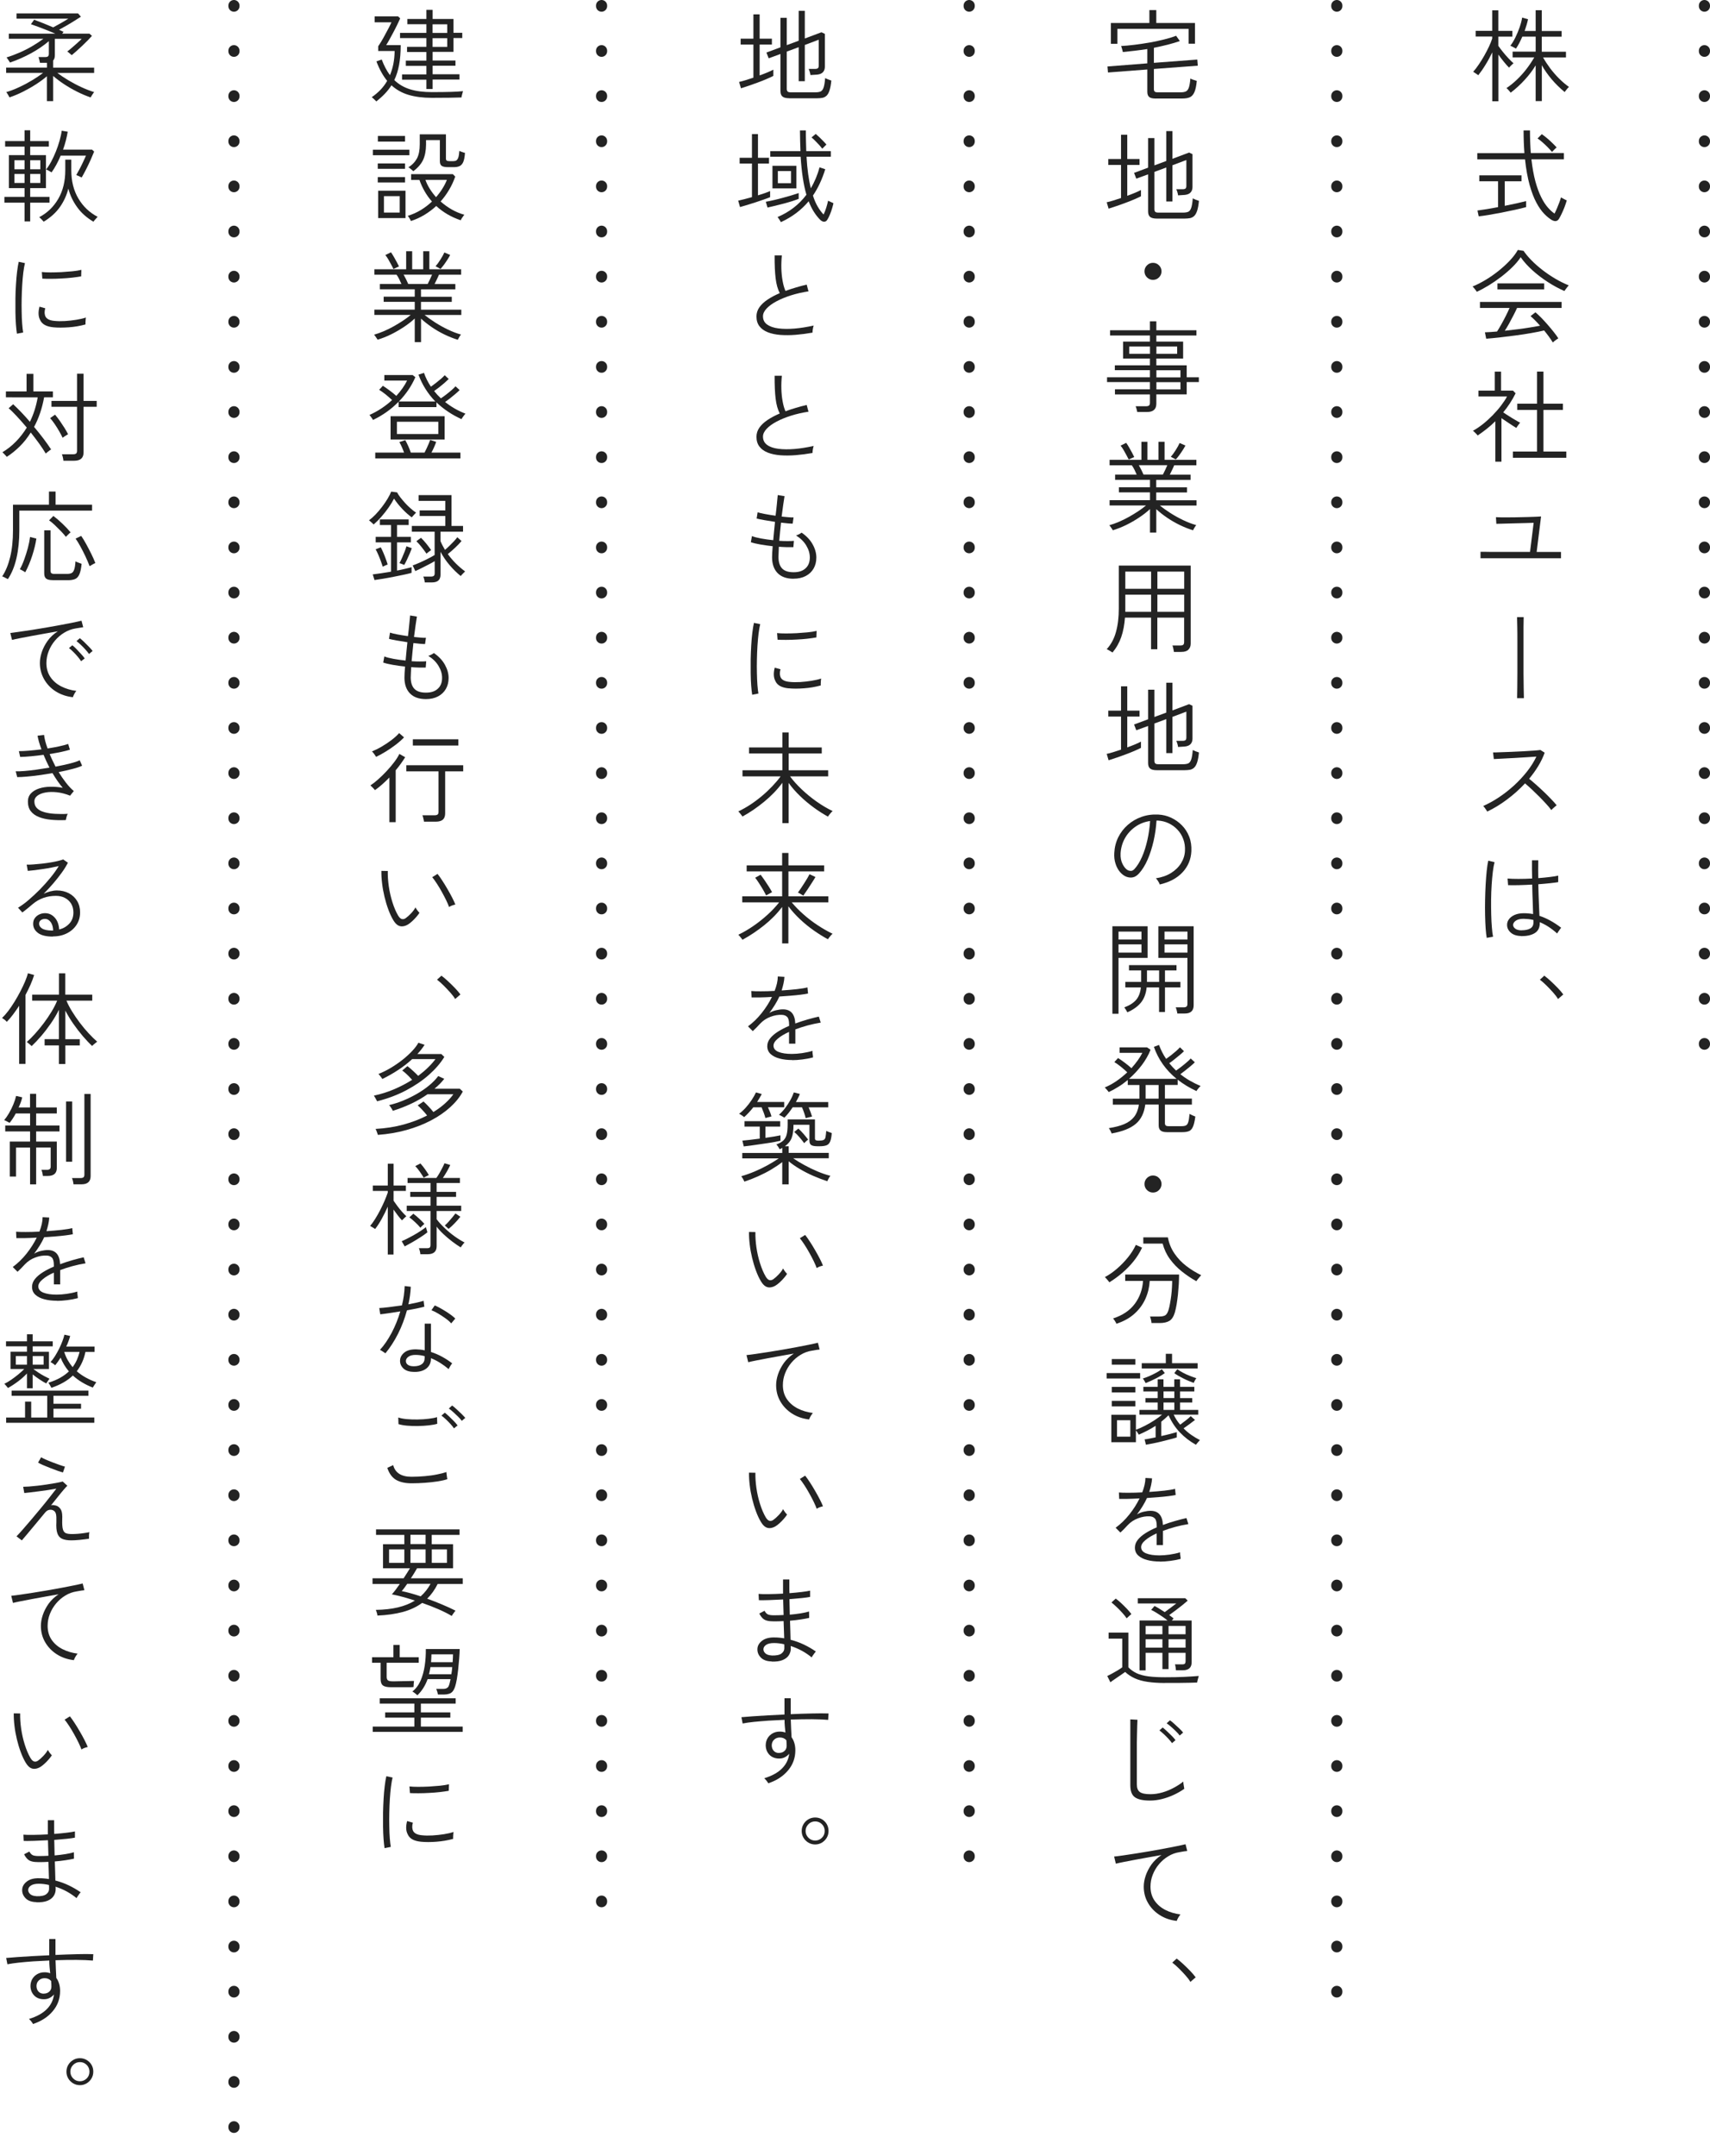 <?xml version="1.0" encoding="UTF-8"?>
<svg id="_レイヤー_1" data-name="レイヤー 1" xmlns="http://www.w3.org/2000/svg" viewBox="0 0 307 386.89">
  <defs>
    <style>
      .cls-1 {
        fill: #232323;
      }

      .cls-2 {
        fill: none;
        stroke: #232323;
        stroke-dasharray: .1 8;
        stroke-linecap: round;
        stroke-linejoin: round;
        stroke-width: 2px;
      }
    </style>
  </defs>
  <g>
    <path class="cls-1" d="M267.91,18.15v-8.75c-.36.76-.76,1.5-1.21,2.22-.44.73-.88,1.35-1.3,1.88-.04-.04-.12-.1-.25-.18s-.26-.17-.39-.26-.22-.15-.28-.17c.34-.38.68-.83,1.02-1.33s.67-1.03.98-1.58c.31-.55.59-1.09.84-1.62.25-.53.44-1.01.58-1.44v-.36h-2.97v-1.03h2.97V1.85h1.1v3.69h2.52v1.03h-2.52v1.66c.19.28.45.62.78,1.04.33.41.67.81,1.03,1.19.35.38.66.67.91.89-.04.02-.11.09-.23.21s-.24.23-.35.34c-.11.11-.19.2-.22.24-.26-.26-.57-.61-.92-1.04-.35-.43-.68-.86-.99-1.3v8.37h-1.1ZM275.7,18.14v-6.41c-.53.88-1.17,1.73-1.94,2.57-.76.84-1.61,1.62-2.55,2.34-.02-.05-.09-.13-.19-.25-.1-.12-.21-.24-.31-.35-.11-.11-.19-.19-.25-.23.66-.44,1.3-.96,1.92-1.56s1.19-1.23,1.71-1.92c.52-.68.97-1.36,1.36-2.03h-3.89v-1.03h4.14v-2.7h-2.39c-.18.41-.37.8-.56,1.17-.19.37-.39.7-.59.99-.05-.04-.14-.09-.29-.17-.14-.08-.29-.15-.42-.22-.14-.07-.24-.1-.3-.12.31-.41.62-.91.91-1.5s.55-1.21.77-1.85c.22-.64.37-1.21.44-1.71l1.06.29c-.13.64-.34,1.34-.61,2.11h1.98V1.83h1.1v3.74h3.56v1.01h-3.56v2.7h4.34v1.03h-4.1c.33.61.75,1.25,1.23,1.9.49.65,1.02,1.27,1.61,1.86s1.19,1.1,1.8,1.53c-.05.04-.13.12-.24.24s-.22.25-.32.39c-.1.13-.17.23-.21.29-.86-.71-1.65-1.48-2.35-2.31s-1.29-1.67-1.75-2.51v6.44h-1.1Z"/>
    <path class="cls-1" d="M278.65,39.52c-.44-.25-.91-.63-1.4-1.13-.49-.5-.97-1.18-1.42-2.02-.46-.85-.86-1.91-1.22-3.19-.35-1.28-.63-2.8-.82-4.58h-8.57v-1.12h8.46c-.05-.62-.08-1.27-.11-1.95-.02-.68-.04-1.38-.04-2.12h1.15c0,.74.01,1.46.04,2.13s.06,1.32.11,1.93h5.94v1.12h-5.83c.17,1.52.41,2.84.71,3.96.31,1.12.65,2.06,1.04,2.83.38.77.78,1.39,1.2,1.86.41.47.81.84,1.2,1.09.14-.28.29-.59.44-.95.15-.35.29-.7.42-1.05.13-.35.23-.65.29-.9.05.02.15.08.3.16.15.08.3.17.45.24.15.08.25.12.3.13-.11.38-.25.79-.41,1.22-.17.43-.34.83-.52,1.2-.18.37-.34.68-.49.92-.28.42-.68.49-1.21.22ZM265.48,38.84l-.23-1.06c.38-.05.91-.13,1.57-.23.67-.11,1.38-.23,2.13-.38v-4.64h-3.37v-1.06h7.58v1.06h-3.01v4.41c.78-.16,1.51-.31,2.2-.46.68-.15,1.23-.28,1.64-.39v1.08c-.56.16-1.24.32-2.02.49-.78.17-1.58.34-2.4.5-.82.16-1.6.3-2.32.42-.73.12-1.32.2-1.77.25ZM278.63,27.26c-.22-.26-.48-.55-.79-.86-.31-.31-.62-.61-.94-.88-.31-.28-.6-.5-.86-.67l.76-.77c.28.18.58.42.93.71s.67.59.99.9c.32.31.57.57.75.78-.05.02-.13.09-.25.21-.12.11-.24.23-.35.34-.11.11-.19.2-.22.24Z"/>
    <path class="cls-1" d="M265.12,52.37c-.02-.06-.09-.16-.19-.3-.1-.14-.21-.27-.32-.4-.11-.13-.19-.22-.25-.25.76-.3,1.54-.7,2.36-1.19.82-.49,1.6-1.04,2.36-1.65.76-.61,1.43-1.23,2.03-1.87.6-.64,1.06-1.26,1.39-1.85l1.03.16c.37.55.85,1.12,1.43,1.71.58.59,1.23,1.16,1.95,1.72.72.56,1.49,1.08,2.3,1.56.81.48,1.62.88,2.44,1.21-.06.05-.15.14-.26.29-.11.14-.22.29-.32.42-.1.14-.17.24-.21.3-1.01-.44-2-.98-2.99-1.62-.98-.64-1.9-1.33-2.74-2.09-.84-.76-1.55-1.54-2.12-2.36-.38.59-.88,1.18-1.49,1.78s-1.28,1.18-2.01,1.74c-.73.56-1.47,1.07-2.22,1.53-.76.46-1.48.85-2.16,1.16ZM278.78,61.46c-.19-.31-.42-.65-.69-1.03-.27-.37-.56-.74-.87-1.12-.66.16-1.44.31-2.34.47-.9.16-1.84.3-2.82.43-.98.13-1.92.25-2.83.35s-1.72.18-2.41.23l-.23-1.15c.3-.01.64-.03,1.01-.05.37-.02.76-.05,1.17-.09.22-.34.46-.76.75-1.26.28-.5.56-1.02.83-1.56.27-.53.49-1,.66-1.41h-5.31v-1.08h14.65v1.08h-7.99c-.19.42-.41.88-.67,1.37-.25.49-.51.98-.77,1.45s-.52.9-.76,1.27c.77-.08,1.54-.17,2.32-.27.78-.1,1.52-.2,2.21-.32.7-.11,1.3-.22,1.8-.31-.3-.35-.6-.67-.9-.97-.3-.3-.57-.55-.81-.76l.88-.68c.3.25.64.57,1.03.96.38.39.77.81,1.16,1.26.39.45.76.89,1.1,1.32s.62.81.82,1.13c-.05.02-.14.09-.29.19-.14.1-.29.21-.42.31-.14.11-.23.19-.26.23ZM268.84,51.94v-1.08h8.39v1.08h-8.39Z"/>
    <path class="cls-1" d="M268.46,82.85v-7.25c-.48.48-.99.93-1.52,1.35-.53.42-1.08.82-1.65,1.21-.04-.06-.11-.15-.23-.27-.11-.12-.23-.24-.35-.35-.12-.11-.21-.19-.27-.23.6-.32,1.2-.73,1.81-1.21.61-.49,1.19-1.02,1.75-1.59.56-.58,1.06-1.15,1.5-1.73.44-.58.8-1.12,1.06-1.62h-5.13v-1.06h2.93v-3.4h1.13v3.4h2.14l.47.49c-.3.61-.64,1.2-1.01,1.77-.37.57-.77,1.12-1.21,1.65.31.22.66.44,1.04.68.38.24.74.47,1.1.67.35.21.65.38.89.5-.04.04-.11.12-.21.26s-.2.27-.29.4c-.09.13-.15.23-.17.29-.36-.22-.79-.49-1.28-.82s-.96-.65-1.4-.94v7.81h-1.12ZM271.61,82.16v-1.12h4.34v-7.47h-3.55v-1.12h3.55v-5.76h1.15v5.76h3.49v1.12h-3.49v7.47h4.1v1.12h-9.59Z"/>
    <path class="cls-1" d="M265.8,100.16v-1.13c.06,0,.25,0,.57,0,.32,0,.72.01,1.21.02.49,0,1.01,0,1.57,0h5.54l.65-5.22c-.35.01-.77.02-1.26.04-.49.01-1.01.02-1.55.04-.54.01-1.07.02-1.58.04-.52.01-.98.02-1.39.04-.41.01-.71.02-.92.02l-.07-1.19c.18.01.48.02.9.03.42,0,.9,0,1.45,0s1.12,0,1.71-.02c.59-.01,1.17-.02,1.72-.04.55-.01,1.03-.03,1.44-.05.41-.02.7-.04.88-.05l-.79,6.37c.49,0,.99,0,1.49,0,.5,0,.95,0,1.37,0s.76,0,1.04,0,.43,0,.47,0v1.13s-.23,0-.55,0c-.32,0-.72,0-1.2,0s-1,0-1.55,0c-.55,0-1.09,0-1.62,0h-4.48c-.53,0-1.08,0-1.65,0-.57,0-1.1,0-1.6,0s-.91,0-1.23,0c-.32,0-.51,0-.56,0Z"/>
    <path class="cls-1" d="M272.37,125.29c.01-.44.02-1.05.03-1.81s.01-1.62.02-2.57c0-.95,0-1.94,0-2.94v-2.92c0-.94,0-1.79-.02-2.54-.01-.75-.02-1.33-.04-1.75h1.19c-.01.44-.02,1.04-.03,1.79,0,.75,0,1.59,0,2.51s0,1.88,0,2.87c0,.99,0,1.96,0,2.9s.01,1.8.03,2.57c.01.77.02,1.41.04,1.9h-1.21Z"/>
    <path class="cls-1" d="M267.01,145.65c-.04-.06-.1-.16-.19-.3-.09-.14-.19-.28-.29-.41-.1-.14-.19-.23-.26-.28.94-.41,1.88-.93,2.83-1.56.95-.63,1.85-1.34,2.71-2.12.86-.79,1.63-1.62,2.33-2.5.7-.88,1.26-1.78,1.69-2.69-.52.04-1.12.08-1.83.12s-1.43.08-2.17.13c-.74.04-1.44.08-2.08.11-.64.03-1.16.06-1.56.08l-.14-1.19c.28,0,.7,0,1.27-.03.57-.02,1.22-.04,1.94-.07.72-.03,1.43-.06,2.14-.1.71-.04,1.34-.08,1.91-.12.56-.04.98-.08,1.24-.12l.77.49c-.29.8-.67,1.6-1.15,2.39-.48.79-1.03,1.55-1.64,2.29.38.31.81.67,1.27,1.08.46.41.92.83,1.39,1.28.46.44.89.87,1.29,1.29.4.41.73.78.99,1.11-.07.05-.17.13-.3.24-.13.11-.25.23-.38.34-.13.11-.22.21-.28.28-.24-.34-.55-.71-.94-1.13-.38-.42-.8-.85-1.24-1.3-.44-.44-.89-.87-1.33-1.29-.44-.41-.85-.77-1.21-1.07-1,1.07-2.08,2.04-3.27,2.92-1.18.88-2.35,1.59-3.52,2.14Z"/>
    <path class="cls-1" d="M266.92,168.33c-.08-.43-.15-1-.2-1.72s-.08-1.51-.1-2.38c-.02-.87-.02-1.77,0-2.71.02-.94.05-1.85.1-2.74.05-.89.11-1.71.19-2.46.08-.75.17-1.37.28-1.85l1.13.27c-.12.44-.22,1.02-.31,1.73s-.15,1.49-.21,2.35-.09,1.74-.1,2.65c-.01.91,0,1.79.02,2.64s.06,1.63.12,2.32c.05.7.12,1.26.21,1.69l-1.13.2ZM273.09,167.99c-.82-.02-1.44-.23-1.88-.63-.44-.4-.65-.86-.64-1.4,0-.35.11-.68.34-.99.23-.31.57-.57,1.02-.77s1-.3,1.65-.3c.28,0,.55.01.84.04.28.02.55.06.82.11-.01-.6-.04-1.35-.07-2.25-.04-.9-.07-1.91-.09-3.04-.82.05-1.61.08-2.38.1-.77.02-1.42.02-1.95,0l-.09-1.19c.49.05,1.14.07,1.94.07s1.62-.02,2.47-.07c-.01-.52-.02-1.04-.03-1.58s0-1.1,0-1.69h1.13c-.02,1.13-.02,2.2,0,3.2.78-.06,1.49-.13,2.14-.21.65-.08,1.13-.16,1.44-.24v1.17c-.34.06-.82.12-1.46.19s-1.34.13-2.11.19c.02,1.21.06,2.3.1,3.27.04.97.08,1.77.1,2.4,1.27.41,2.57,1.12,3.91,2.14-.05.04-.13.13-.23.28-.11.15-.21.3-.31.44-.1.14-.16.25-.18.31-.55-.49-1.09-.9-1.6-1.23-.52-.33-1.03-.6-1.53-.8v.18c0,.83-.31,1.42-.92,1.79-.61.37-1.42.54-2.41.53ZM273.16,166.96c.68,0,1.21-.11,1.58-.33.37-.22.56-.57.56-1.05,0-.06,0-.13,0-.2,0-.07,0-.16,0-.27-.29-.07-.58-.12-.86-.15-.29-.03-.58-.05-.88-.06-.62,0-1.1.11-1.41.33-.32.22-.48.47-.5.75,0,.26.13.5.39.69.26.2.64.3,1.14.3Z"/>
    <path class="cls-1" d="M279.71,179.29c-.2-.35-.5-.74-.89-1.18-.39-.44-.8-.86-1.22-1.28s-.81-.75-1.14-1l.79-.72c.36.26.76.6,1.21,1.02.44.41.87.83,1.27,1.25.4.42.71.79.93,1.1l-.94.81Z"/>
    <path class="cls-1" d="M207.54,17.69c-.59,0-1-.09-1.22-.28-.23-.19-.34-.5-.34-.94v-4l-7.06.54-.09-1.08,7.15-.56v-2.57c-.77.12-1.53.22-2.28.31-.75.09-1.46.17-2.11.23-.01-.06-.04-.17-.08-.32-.04-.16-.08-.31-.13-.46-.04-.15-.08-.25-.1-.3.71-.04,1.51-.11,2.4-.22.89-.11,1.81-.25,2.75-.41.94-.17,1.82-.36,2.65-.57.83-.21,1.52-.42,2.07-.64l.67.95c-.65.23-1.37.44-2.18.65-.8.2-1.63.39-2.48.56v2.7l7.79-.59.09,1.1-7.88.59v3.62c0,.19.05.34.14.43.1.1.29.14.58.14h4.1c.4,0,.71-.06.94-.17.23-.11.4-.35.52-.7s.21-.89.27-1.61c.13.08.32.17.56.24s.44.14.59.19c-.08.9-.23,1.58-.43,2.03s-.48.76-.83.91c-.35.15-.79.22-1.31.22h-4.73ZM199.44,7.86v-3.73h6.91V1.81h1.24v2.32h6.95v3.71h-1.15v-2.66h-12.78v2.68h-1.17Z"/>
    <path class="cls-1" d="M199.03,37.45l-.34-1.15c.31-.06.69-.16,1.14-.3.45-.14.93-.29,1.43-.46v-5.94h-2.29v-1.06h2.29v-4.36h1.12v4.36h2.2v1.06h-2.2v5.54c.49-.18.96-.36,1.39-.54.44-.18.79-.35,1.07-.5v1.12c-.32.17-.74.36-1.25.58-.51.22-1.05.43-1.62.64-.57.21-1.12.41-1.64.58-.52.18-.96.32-1.31.43ZM207.67,39.23c-.55,0-.95-.1-1.19-.3-.24-.2-.36-.52-.36-.98v-6.66l-2.12.77-.4-1.03,2.52-.94v-5.31h1.13v4.9l2.14-.79v-5.36h1.1v4.97l2.99-1.12.61.29v5.89c0,.4-.11.72-.33.97-.22.25-.57.4-1.04.45-.13.01-.33.03-.6.04-.27.02-.48.03-.62.04-.02-.2-.07-.41-.14-.63-.07-.22-.13-.37-.18-.47h1.15c.24,0,.41-.04.51-.13.1-.08.15-.24.15-.47v-4.64l-2.5.94v6.5h-1.1v-6.1l-2.14.79v6.7c0,.19.05.34.14.45s.29.16.59.16h4.41c.38,0,.69-.05.92-.14.23-.1.41-.32.54-.68s.23-.94.29-1.73c.13.07.31.15.52.23s.41.15.59.21c-.07.74-.18,1.33-.32,1.76-.14.43-.32.75-.53.95-.21.2-.46.33-.74.39-.28.05-.6.08-.96.08h-5.04Z"/>
    <path class="cls-1" d="M207,50.23c-.42,0-.78-.15-1.08-.45-.3-.3-.45-.66-.45-1.08s.15-.78.45-1.08c.3-.3.66-.45,1.08-.45s.78.15,1.08.45c.3.3.45.66.45,1.08s-.15.78-.45,1.08c-.3.3-.66.45-1.08.45Z"/>
    <path class="cls-1" d="M204.17,73.97c-.02-.17-.06-.35-.12-.56-.05-.2-.11-.37-.17-.5h1.87c.25,0,.43-.05.54-.14.11-.09.16-.25.16-.5v-1.48h-6.28v-.92h6.28v-1.3h-7.7v-.86h7.7v-1.28h-6.3v-.86h6.3v-1.22h-4.82v-3.04h4.82v-1.1h-7.16v-.94h7.16v-1.6h1.15v1.6h7.2v.94h-7.2v1.1h4.81v3.04h-4.81v1.22h5.45v2.14h2.18v.86h-2.18v2.21h-5.45v1.67c0,1-.56,1.49-1.67,1.49h-1.76ZM202.73,63.5h3.73v-1.31h-3.73v1.31ZM207.61,63.5h3.73v-1.31h-3.73v1.31ZM207.61,67.73h4.32v-1.28h-4.32v1.28ZM207.61,69.89h4.32v-1.3h-4.32v1.3Z"/>
    <path class="cls-1" d="M206.46,95.59v-4.23c-.55.52-1.19,1.02-1.93,1.51-.73.49-1.51.94-2.32,1.34-.82.4-1.63.72-2.43.96-.01-.05-.06-.13-.15-.26s-.18-.26-.27-.39c-.09-.13-.16-.22-.21-.25.56-.16,1.15-.37,1.76-.63.61-.26,1.21-.56,1.8-.89s1.14-.67,1.67-1.02c.52-.35.97-.68,1.36-1.01h-6.53v-.95h7.25v-1.4h-5.58v-.92h5.58v-1.33h-6.26v-.95h3.87c-.12-.28-.25-.57-.4-.87-.15-.31-.31-.57-.48-.8h-3.98v-.97h5.71v-3.24h1.08v3.24h1.98v-3.24h1.1v3.24h5.71v.97h-3.98c-.11.26-.23.54-.38.84-.14.29-.28.57-.41.84h3.73v.95h-6.17v1.33h5.53v.92h-5.53v1.4h7.24v.95h-6.59c.52.42,1.14.86,1.87,1.33.73.47,1.51.9,2.32,1.29.82.39,1.6.69,2.34.89-.04.04-.1.12-.19.26-.09.14-.17.27-.24.4-.07.13-.12.22-.14.27-.79-.24-1.59-.56-2.4-.95-.81-.4-1.58-.84-2.29-1.33-.72-.49-1.36-1-1.91-1.51v4.21h-1.1ZM202.64,82.47c-.1-.19-.22-.44-.39-.75-.16-.31-.34-.62-.52-.94-.19-.32-.37-.59-.55-.8l1.01-.5c.16.22.33.49.52.82.19.33.37.65.54.97s.29.57.38.75l-.99.45ZM205.29,85.17h3.49c.13-.25.27-.53.41-.83.14-.3.27-.58.38-.85h-5.11c.16.28.31.57.46.87.15.31.27.57.37.8ZM211.1,82.47l-.9-.49c.28-.31.57-.71.87-1.19.31-.48.54-.91.71-1.28l1.04.45c-.14.28-.32.58-.53.9-.21.32-.42.63-.63.91-.21.28-.4.51-.57.69Z"/>
    <path class="cls-1" d="M199.75,117.12c-.06-.05-.16-.11-.31-.2-.14-.08-.29-.17-.43-.25-.14-.08-.25-.14-.32-.16.78-.85,1.34-1.89,1.67-3.12.34-1.23.5-2.62.5-4.19v-7.69h12.91v14c0,.44-.13.8-.41,1.08-.27.28-.69.41-1.27.41h-1.33c-.02-.17-.06-.37-.11-.6s-.1-.42-.16-.55h1.42c.25,0,.43-.05.53-.14.1-.1.15-.26.15-.49v-4.37h-4.81v5.67h-1.13v-5.67h-4.68c-.1,1.31-.32,2.47-.67,3.48-.35,1.01-.87,1.94-1.57,2.78ZM202.03,105.67h4.63v-3.08h-4.63v3.08ZM202.03,109.81h4.63v-3.08h-4.63v3.08ZM207.79,105.67h4.81v-3.08h-4.81v3.08ZM207.79,109.81h4.81v-3.08h-4.81v3.08Z"/>
    <path class="cls-1" d="M199.03,136.45l-.34-1.15c.31-.06.69-.16,1.14-.3.45-.14.93-.29,1.43-.46v-5.94h-2.29v-1.06h2.29v-4.36h1.12v4.36h2.2v1.06h-2.2v5.54c.49-.18.96-.36,1.39-.54.44-.18.79-.35,1.07-.5v1.12c-.32.17-.74.36-1.25.58-.51.22-1.05.43-1.62.64-.57.21-1.12.41-1.64.58-.52.18-.96.32-1.31.43ZM207.67,138.23c-.55,0-.95-.1-1.19-.3-.24-.2-.36-.52-.36-.98v-6.66l-2.12.77-.4-1.03,2.52-.94v-5.31h1.13v4.9l2.14-.79v-5.36h1.1v4.97l2.99-1.12.61.29v5.89c0,.4-.11.72-.33.97-.22.25-.57.4-1.04.45-.13.01-.33.03-.6.04-.27.02-.48.03-.62.04-.02-.2-.07-.41-.14-.63-.07-.22-.13-.37-.18-.47h1.15c.24,0,.41-.04.51-.13.1-.08.15-.24.15-.47v-4.64l-2.5.94v6.5h-1.1v-6.1l-2.14.79v6.7c0,.19.05.34.14.45s.29.16.59.16h4.41c.38,0,.69-.05.92-.14.23-.1.41-.32.54-.68s.23-.94.29-1.73c.13.07.31.15.52.23s.41.15.59.21c-.07.74-.18,1.33-.32,1.76-.14.43-.32.75-.53.95-.21.2-.46.33-.74.39-.28.05-.6.08-.96.08h-5.04Z"/>
    <path class="cls-1" d="M208.21,158.73c-.05-.16-.14-.35-.29-.58-.14-.23-.28-.4-.4-.52,1.04-.16,1.95-.47,2.72-.95.77-.48,1.37-1.07,1.8-1.76.43-.7.67-1.44.7-2.23.04-.74-.06-1.44-.3-2.08-.23-.64-.58-1.21-1.03-1.69-.45-.49-.98-.87-1.58-1.16-.61-.29-1.26-.45-1.95-.49h-.25c-.07,1.22-.25,2.44-.52,3.65-.28,1.21-.63,2.33-1.07,3.34-.44,1.01-.96,1.85-1.56,2.51-.35.38-.71.61-1.1.69s-.79.03-1.21-.13c-.41-.17-.78-.46-1.12-.86-.34-.41-.6-.9-.78-1.48-.19-.58-.26-1.22-.22-1.9.05-1.02.29-1.96.71-2.82.43-.86,1-1.6,1.72-2.23.72-.63,1.54-1.11,2.48-1.44.93-.33,1.92-.46,2.98-.41.8.04,1.57.22,2.3.56.73.34,1.38.79,1.95,1.37.57.58,1.01,1.26,1.31,2.04.31.79.43,1.65.39,2.6-.07,1.48-.6,2.74-1.59,3.8-.99,1.06-2.36,1.78-4.09,2.18ZM202.52,156.2c.16.07.34.1.54.1s.41-.12.61-.33c.5-.54.95-1.26,1.35-2.17.4-.91.72-1.92.97-3.03s.41-2.26.49-3.42c-1,.14-1.88.49-2.66,1.04s-1.4,1.23-1.86,2.05c-.46.82-.72,1.73-.78,2.71-.04.76.09,1.41.37,1.95.28.55.61.92.98,1.11Z"/>
    <path class="cls-1" d="M199.71,181.94v-15.7h6.32v5.67h-5.22v10.03h-1.1ZM200.81,168.62h4.12v-1.42h-4.12v1.42ZM200.81,170.97h4.12v-1.48h-4.12v1.48ZM202.39,181.68c-.16-.32-.34-.62-.54-.88.94-.35,1.64-.8,2.12-1.35.47-.55.76-1.3.85-2.23h-2.79v-.99h2.84v-2.07h-2.18v-.95h8.53v.95h-2.07v2.07h2.77v.99h-2.77v4.41h-1.06v-4.41h-2.23c-.12,1.15-.48,2.08-1.07,2.77-.59.7-1.4,1.26-2.4,1.69ZM205.92,176.23h2.18v-2.07h-2.18v2.07ZM211.37,181.9c-.02-.17-.06-.37-.12-.59s-.11-.4-.17-.52h1.42c.24,0,.41-.05.52-.14.11-.09.16-.25.16-.48v-8.26h-5.22v-5.67h6.34v14.18c0,.48-.13.85-.39,1.1-.26.25-.67.38-1.23.38h-1.31ZM209.07,168.62h4.12v-1.42h-4.12v1.42ZM209.07,170.97h4.12v-1.48h-4.12v1.48Z"/>
    <path class="cls-1" d="M199.58,203.45c-.04-.13-.11-.29-.21-.49-.1-.19-.2-.35-.3-.49,1.1-.17,2.03-.41,2.78-.73s1.34-.76,1.77-1.31c.43-.56.71-1.28.85-2.17h-4.68v-1.08h4.77v-2.45h-2.09v-.9c-.53.44-1.08.85-1.67,1.21-.58.37-1.17.69-1.75.96-.02-.05-.09-.13-.19-.25-.1-.12-.2-.24-.31-.36-.1-.12-.18-.19-.22-.22.71-.29,1.41-.67,2.11-1.15.7-.48,1.34-1,1.94-1.57-.34-.32-.72-.66-1.14-1-.43-.34-.82-.62-1.18-.84l.67-.72c.36.23.77.51,1.22.85.45.34.84.66,1.18.97.85-.95,1.51-1.87,1.96-2.75h-4.09v-.99h4.93l.63.43c-.37.95-.9,1.87-1.57,2.76-.68.89-1.44,1.71-2.29,2.46h8.53c-1.93-1.58-3.29-3.5-4.07-5.74l.92-.34c.16.43.34.85.55,1.27s.45.83.73,1.23c.26-.18.56-.4.88-.65.32-.25.63-.51.93-.77.29-.26.52-.48.67-.66l.72.7c-.22.22-.48.46-.8.72-.32.26-.64.52-.96.78s-.62.48-.88.66c.19.23.39.45.58.67.2.22.41.43.64.65.28-.19.59-.42.94-.69.35-.27.68-.54.99-.81.31-.27.55-.49.7-.67l.74.68c-.2.2-.46.44-.77.7-.31.26-.63.52-.95.77-.32.25-.62.47-.88.67.53.42,1.09.81,1.7,1.16.61.35,1.25.67,1.94.95-.05.04-.13.12-.24.24-.11.13-.22.26-.32.39s-.16.23-.18.29c-1.27-.59-2.4-1.27-3.38-2.05v.95h-2.29v2.45h4.84v1.08h-4.84v3.33c0,.18.05.32.14.41s.28.13.56.13h2.25c.35,0,.62-.04.81-.13.19-.09.34-.29.43-.61.1-.32.17-.81.23-1.47.13.08.3.17.51.26s.39.17.53.22c-.11.85-.26,1.48-.45,1.88-.19.4-.44.66-.75.76-.31.11-.68.16-1.12.16h-2.77c-.52,0-.89-.09-1.13-.28-.24-.19-.36-.5-.36-.93v-3.74h-2.41c-.19,1.51-.76,2.67-1.71,3.47-.95.8-2.38,1.37-4.3,1.71ZM205.67,197.18h2.34v-2.45h-2.34v2.45Z"/>
    <path class="cls-1" d="M207,214.03c-.42,0-.78-.15-1.08-.45s-.45-.66-.45-1.08.15-.78.45-1.08.66-.45,1.08-.45.78.15,1.08.45c.3.3.45.66.45,1.08s-.15.78-.45,1.08c-.3.3-.66.45-1.08.45Z"/>
    <path class="cls-1" d="M199.17,230.14c-.04-.06-.11-.15-.22-.28-.11-.12-.22-.25-.33-.39-.11-.13-.2-.22-.26-.27.72-.37,1.44-.87,2.16-1.49.72-.62,1.38-1.3,1.98-2.04.6-.74,1.07-1.49,1.42-2.25l1.12.5c-.4.86-.91,1.68-1.53,2.45s-1.31,1.47-2.05,2.1c-.74.63-1.51,1.19-2.29,1.67ZM200.43,237.59c-.01-.06-.06-.16-.13-.29s-.16-.26-.25-.4c-.09-.13-.17-.22-.23-.27,1.73-.56,3.03-1.44,3.92-2.64.88-1.19,1.37-2.56,1.47-4.1h-3.2v-1.15h9.67c0,.53-.02,1.1-.05,1.73-.04.62-.09,1.25-.15,1.87-.07.62-.15,1.22-.24,1.77-.1.56-.2,1.04-.32,1.45-.22.73-.54,1.23-.96,1.49-.43.26-1.01.4-1.75.4h-1.48c-.01-.17-.04-.38-.1-.62s-.11-.43-.17-.55h1.64c.52,0,.89-.08,1.12-.23.23-.16.41-.46.56-.92.1-.32.19-.71.27-1.16.08-.45.16-.92.22-1.42.06-.5.11-.98.13-1.45.03-.47.04-.87.04-1.21h-4.03c-.06,1.1-.31,2.16-.75,3.16-.44,1-1.08,1.9-1.94,2.68-.85.79-1.94,1.4-3.26,1.84ZM214.78,229.94c-.9-.5-1.76-1.08-2.59-1.74s-1.54-1.4-2.15-2.23c-.61-.83-1.04-1.76-1.31-2.78h-3.47v-1.12h4.41c.2,1.08.6,2.05,1.19,2.91.59.86,1.3,1.61,2.13,2.24.83.64,1.72,1.18,2.66,1.64-.05.05-.13.15-.26.3-.13.15-.25.3-.37.45-.12.15-.2.26-.23.33Z"/>
    <path class="cls-1" d="M198.68,247.4v-.97h6.01v.97h-6.01ZM205.74,259.32l-.25-.99c.24-.02.53-.07.87-.14.34-.07.71-.14,1.11-.22v-2.07c-.47.3-.96.58-1.47.85-.51.26-1.03.51-1.56.74-.02-.06-.09-.18-.21-.36-.11-.18-.21-.32-.3-.41v2.12h-4.41v-4.93h4.41v2.7c.54-.2,1.09-.45,1.67-.75.57-.29,1.12-.61,1.64-.95.52-.34.99-.68,1.39-1.02h-4.07v-.85h3.28v-1.33h-2.2v-.79h2.2v-1.19h-2.57v-.83h2.57v-1.35h1.04v1.35h1.94v-1.35h1.04v1.35h2.56v.83h-2.56v1.19h2.18v.79h-2.18v1.33h3.26v.85h-4.41c.31.66.7,1.26,1.17,1.8.32-.24.67-.5,1.03-.78.36-.28.65-.53.86-.75l.77.68c-.28.22-.61.47-1,.76-.39.29-.74.54-1.05.75.42.43.88.83,1.39,1.18.5.35,1.02.66,1.55.93-.04.04-.11.11-.22.23-.11.12-.21.24-.31.36-.1.12-.16.2-.18.25-1.08-.6-2.04-1.33-2.87-2.2-.83-.86-1.52-1.9-2.06-3.1-.19.19-.4.39-.62.58s-.45.39-.69.58v2.57c.55-.12,1.08-.24,1.58-.37s.91-.24,1.21-.33v.95c-.3.1-.69.21-1.17.33-.48.13-.99.25-1.53.39s-1.06.25-1.57.35c-.5.1-.93.18-1.28.24ZM199.6,244.92v-1.01h4.23v1.01h-4.23ZM199.6,249.9v-.99h4.23v.99h-4.23ZM199.6,252.41v-.99h4.23v.99h-4.23ZM200.54,257.84h2.39v-2.95h-2.39v2.95ZM204.98,245.6v-.94h4.32v-1.69h1.12v1.69h4.59v.94h-10.03ZM205.67,248.23s-.05-.13-.12-.25c-.07-.12-.13-.24-.21-.35s-.13-.19-.16-.23c.34-.1.72-.24,1.14-.42.43-.19.84-.39,1.25-.61.41-.22.74-.44,1.01-.64l.54.7c-.44.32-.98.65-1.61.97-.63.32-1.25.6-1.84.83ZM208.89,250.91h1.94v-1.19h-1.94v1.19ZM208.89,253.04h1.94v-1.33h-1.94v1.33ZM214.31,248.19c-.61-.22-1.24-.48-1.87-.8-.64-.32-1.18-.63-1.62-.94l.54-.72c.26.2.6.41,1.01.63.41.22.83.41,1.27.58.44.17.82.31,1.14.41-.04.04-.09.11-.16.23-.07.12-.14.24-.2.36-.06.12-.1.2-.11.25Z"/>
    <path class="cls-1" d="M208.26,280.25c-.86,0-1.63-.09-2.31-.27-.68-.18-1.21-.45-1.61-.82-.4-.37-.59-.84-.59-1.41,0-.5.18-.97.53-1.41.35-.44.83-.84,1.42-1.21.59-.37,1.25-.71,1.97-1.01v-.23c0-.67-.11-1.13-.34-1.37-.23-.24-.54-.37-.94-.38-.66-.04-1.35.08-2.07.35-.72.27-1.33.67-1.84,1.21-.23.25-.45.49-.67.71-.22.22-.44.43-.66.64l-.86-.86c.89-.65,1.71-1.44,2.46-2.38.75-.94,1.36-1.91,1.84-2.89-.8.05-1.54.08-2.2.09s-1.15.01-1.46,0l-.05-1.15c.37.04.94.05,1.71.05s1.6-.02,2.48-.07c.18-.46.32-.91.42-1.35.1-.44.15-.86.15-1.24l1.19.07c-.02.41-.08.81-.17,1.21-.09.4-.2.81-.33,1.23.96-.06,1.86-.14,2.71-.23.85-.1,1.48-.2,1.92-.32l.11,1.1c-.34.07-.78.14-1.33.21-.55.07-1.15.13-1.81.18-.65.05-1.32.11-2.01.15-.22.48-.48.98-.8,1.49-.32.52-.65,1-1,1.46.35-.22.75-.38,1.21-.49.46-.11.87-.16,1.24-.16,1.4,0,2.14.85,2.21,2.54.74-.28,1.49-.52,2.23-.73s1.41-.38,2-.51l.34,1.08c-.8.13-1.59.3-2.37.51-.77.21-1.5.45-2.19.71v2.56h-1.13v-2.11c-.83.37-1.5.77-2.02,1.21-.52.43-.77.85-.77,1.26,0,.5.3.88.9,1.12.6.24,1.4.36,2.39.36.55,0,1.16-.05,1.83-.14.67-.1,1.29-.23,1.88-.41-.01.06,0,.17,0,.32.02.16.04.31.06.47.01.1.02.18.03.24,0,.07,0,.12,0,.15-.61.16-1.24.28-1.89.36-.65.08-1.26.13-1.84.13Z"/>
    <path class="cls-1" d="M209.16,302.05c-1.2,0-2.24-.07-3.12-.2-.88-.13-1.65-.34-2.29-.63-.65-.29-1.23-.67-1.75-1.15-.2.14-.47.33-.81.57-.34.23-.67.47-1.01.69s-.61.43-.83.59l-.56-1.12c.2-.1.48-.24.82-.42.34-.19.69-.38,1.04-.59.35-.21.62-.39.83-.55v-5.15h-2.45v-1.08h3.55v6.23c.44.46.95.81,1.51,1.07.56.26,1.25.44,2.07.55.82.11,1.82.16,3.01.16,1.37,0,2.53-.02,3.5-.07.97-.05,1.81-.1,2.55-.16-.01.04-.04.14-.09.31-.05.17-.09.35-.14.52s-.06.29-.06.35c-.35.01-.83.02-1.43.04-.61.01-1.28.02-2.02.03-.74,0-1.51,0-2.3,0ZM202.27,290.44c-.19-.29-.45-.61-.77-.97-.32-.36-.66-.71-1.01-1.04-.35-.34-.67-.61-.95-.83l.77-.7c.3.22.63.49.99.83.36.34.71.68,1.04,1.03.33.35.59.65.78.92-.04.02-.11.09-.23.2-.12.11-.24.22-.37.33s-.21.19-.24.24ZM204.59,299.78v-8.95h5.02c-.28-.23-.59-.46-.94-.7-.35-.24-.71-.47-1.05-.68-.35-.22-.67-.39-.95-.52l.61-.7c.28.14.57.31.88.5.31.19.63.39.95.6.35-.25.72-.53,1.12-.83s.72-.54.95-.72h-6.91v-.94h8.53l.43.43c-.23.2-.53.46-.91.77-.38.31-.78.62-1.21.94-.43.32-.83.62-1.2.88.14.11.28.21.41.31.13.1.26.19.38.29l-.32.38h3.56v7.49c0,.96-.53,1.44-1.6,1.44h-1.22c-.01-.13-.03-.31-.06-.54-.03-.23-.07-.4-.12-.52h1.28c.25,0,.42-.04.5-.13.08-.09.13-.25.13-.48v-1.46h-3.06v2.92h-1.1v-2.92h-3.02v3.15h-1.08ZM205.67,293.3h3.02v-1.49h-3.02v1.49ZM205.67,295.71h3.02v-1.51h-3.02v1.51ZM209.79,293.3h3.06v-1.49h-3.06v1.49ZM209.79,295.71h3.06v-1.51h-3.06v1.51Z"/>
    <path class="cls-1" d="M206.46,323.15c-1.24,0-2.13-.19-2.69-.58-.56-.38-.84-1.1-.84-2.16v-11.83l1.28.07c-.01.19-.03.53-.04,1.01-.02.48-.03,1.02-.04,1.62-.01.44-.02.93-.03,1.46s0,1.09,0,1.67v5.83c0,.66.18,1.12.54,1.38.36.26.99.39,1.89.39.72,0,1.44-.11,2.17-.32s1.41-.5,2.06-.85c.65-.35,1.21-.71,1.67-1.1,0,.07.01.2.04.4.03.19.06.38.09.55.03.17.05.29.06.35-.58.41-1.21.77-1.9,1.09-.69.32-1.4.57-2.12.75-.73.18-1.44.27-2.13.27ZM210.42,312.85c-.17-.24-.39-.51-.66-.8-.27-.29-.55-.57-.84-.84s-.55-.48-.77-.65l.59-.52c.2.16.46.38.76.66s.6.57.89.86c.29.29.5.54.65.75l-.63.54ZM211.79,311.48c-.17-.24-.39-.5-.68-.77-.28-.28-.57-.54-.86-.8-.29-.26-.56-.46-.8-.62l.59-.54c.22.14.48.35.78.63.31.28.61.55.91.84s.53.53.68.73l-.63.54Z"/>
    <path class="cls-1" d="M211.25,344.75c-1.14-.13-2.16-.48-3.05-1.05-.89-.57-1.59-1.3-2.1-2.18s-.76-1.86-.76-2.92c0-.61.11-1.26.34-1.95.23-.69.58-1.36,1.04-2.02.47-.65,1.07-1.22,1.8-1.7-.77.13-1.56.27-2.38.42-.82.15-1.6.29-2.36.43-.76.14-1.43.27-2.03.39-.6.12-1.07.22-1.42.31l-.31-1.28c.4-.04.93-.1,1.6-.2.67-.1,1.42-.21,2.25-.34.83-.13,1.68-.27,2.56-.42.88-.15,1.73-.3,2.56-.46.83-.16,1.58-.3,2.25-.44.67-.14,1.21-.25,1.6-.35l.31,1.21c-.16.01-.35.04-.58.07-.23.04-.5.08-.8.14-.72.11-1.4.35-2.03.74-.64.38-1.19.86-1.67,1.43-.48.57-.85,1.2-1.12,1.89-.27.69-.4,1.4-.4,2.13,0,.98.25,1.83.74,2.53s1.15,1.26,1.96,1.67c.82.41,1.71.67,2.68.79-.13.16-.26.35-.4.58-.13.23-.22.43-.27.59Z"/>
    <path class="cls-1" d="M213.71,355.69c-.2-.35-.5-.74-.89-1.18-.39-.44-.8-.86-1.22-1.28-.43-.41-.81-.75-1.14-1l.79-.72c.36.26.76.6,1.21,1.02.44.41.87.83,1.27,1.25s.71.79.93,1.1l-.94.81Z"/>
    <path class="cls-1" d="M133.03,15.85l-.34-1.15c.31-.06.69-.16,1.14-.3.45-.14.93-.29,1.43-.46v-5.94h-2.29v-1.06h2.29V2.58h1.12v4.36h2.2v1.06h-2.2v5.54c.49-.18.96-.36,1.39-.54.44-.18.79-.35,1.07-.5v1.12c-.32.17-.74.36-1.25.58-.51.22-1.05.43-1.62.64-.57.21-1.12.4-1.64.58-.52.18-.96.32-1.31.43ZM141.67,17.63c-.55,0-.95-.1-1.19-.3-.24-.2-.36-.52-.36-.98v-6.66l-2.12.77-.4-1.03,2.52-.94V3.2h1.13v4.9l2.14-.79V1.94h1.1v4.97l2.99-1.12.61.29v5.89c0,.4-.11.72-.33.97-.22.25-.57.4-1.04.45-.13.01-.33.03-.6.04-.27.02-.48.03-.62.04-.02-.2-.07-.41-.14-.63-.07-.22-.13-.37-.18-.47h1.15c.24,0,.41-.04.51-.13.1-.08.15-.24.15-.47v-4.64l-2.5.94v6.5h-1.1v-6.1l-2.14.79v6.7c0,.19.05.34.14.45s.29.16.59.16h4.41c.38,0,.69-.05.92-.14.23-.1.41-.32.54-.68s.23-.94.29-1.73c.13.07.31.15.52.23.22.08.41.15.59.21-.07.74-.18,1.33-.32,1.76-.14.43-.32.75-.53.95-.21.2-.46.33-.74.39-.28.05-.6.08-.96.08h-5.04Z"/>
    <path class="cls-1" d="M132.85,37.14l-.32-1.13c.3-.06.67-.15,1.1-.26.43-.11.89-.24,1.37-.37v-6.03h-2.21v-1.03h2.21v-4.25h1.08v4.25h1.98v1.03h-1.98v5.71c.44-.13.86-.27,1.24-.4.38-.14.7-.26.94-.37v1.1c-.32.13-.72.28-1.19.44s-.96.33-1.48.5c-.52.17-1.01.32-1.49.47-.48.14-.89.26-1.24.36ZM137.8,37.27l-.31-1.06c.41-.07.88-.17,1.4-.29s1.07-.25,1.63-.41c.56-.15,1.09-.3,1.59-.45.5-.15.93-.29,1.28-.41v1.04c-.3.12-.68.25-1.13.4-.46.14-.95.29-1.48.43-.53.14-1.05.28-1.57.4-.52.13-.99.24-1.42.33ZM140.19,39.86c-.02-.06-.08-.15-.16-.28l-.25-.38c-.08-.13-.15-.21-.2-.24,2.14-.9,3.87-2.24,5.2-4.01-.52-1.75-.86-4.03-1.04-6.82h-5.45v-1.01h5.42c-.02-.56-.05-1.16-.06-1.78s-.03-1.27-.03-1.93h1.06c0,.66,0,1.3.02,1.93s.03,1.22.05,1.78h4.41v1.01h-4.36c.06,1.13.16,2.16.29,3.1.13.94.29,1.79.47,2.56.34-.56.64-1.16.9-1.78.26-.62.49-1.28.67-1.98l1.03.34c-.56,1.81-1.3,3.39-2.21,4.73.24.76.52,1.41.85,1.97.32.56.68,1.03,1.06,1.43.18-.37.34-.78.48-1.23s.25-.87.33-1.25c.05.02.14.07.27.13.13.07.27.13.41.19.14.06.23.1.28.13-.06.28-.14.59-.25.95-.11.36-.23.72-.38,1.07-.14.35-.3.67-.47.94-.14.24-.33.36-.57.36s-.47-.11-.71-.34c-.41-.41-.79-.89-1.13-1.43-.35-.55-.66-1.18-.94-1.9-1.31,1.57-2.96,2.82-4.97,3.74ZM138.68,33.81v-4.05h4.3v4.05h-4.3ZM139.65,32.88h2.36v-2.18h-2.36v2.18ZM147.62,26.69c-.13-.19-.32-.41-.55-.67-.23-.25-.47-.5-.72-.75s-.46-.45-.66-.6l.76-.63c.2.17.43.37.67.6.24.23.47.47.7.7.23.23.41.44.56.62-.05.02-.13.09-.23.2-.11.11-.21.21-.31.31s-.17.17-.21.21Z"/>
    <path class="cls-1" d="M145.86,59.7c-1.02.18-2.02.31-3.01.39-.98.08-1.9.08-2.75.02-.85-.07-1.59-.22-2.23-.47-.64-.25-1.15-.6-1.51-1.07-.37-.47-.55-1.06-.55-1.78,0-.6.18-1.15.53-1.65.35-.5.85-.96,1.48-1.38.63-.42,1.35-.8,2.17-1.15-.36-.7-.61-1.58-.74-2.66-.13-1.07-.19-2.44-.18-4.11h1.3c-.08.76-.11,1.54-.09,2.34.02.8.1,1.56.23,2.27s.3,1.3.51,1.76c.6-.22,1.22-.42,1.86-.61.64-.19,1.29-.37,1.95-.52l.32,1.21c-1.12.17-2.17.41-3.15.72-.98.31-1.85.67-2.6,1.07-.75.4-1.34.83-1.77,1.29s-.65.92-.65,1.39c0,.64.25,1.13.74,1.48s1.16.59,2.02.7c.85.11,1.82.12,2.91.03s2.23-.28,3.43-.54c-.06.17-.11.38-.15.64-.04.26-.06.47-.06.64Z"/>
    <path class="cls-1" d="M145.86,81.3c-1.02.18-2.02.31-3.01.39-.98.08-1.9.08-2.75.02-.85-.07-1.59-.22-2.23-.47-.64-.25-1.15-.6-1.51-1.07-.37-.47-.55-1.06-.55-1.78,0-.6.18-1.15.53-1.65.35-.5.85-.96,1.48-1.38.63-.42,1.35-.8,2.17-1.15-.36-.7-.61-1.58-.74-2.66-.13-1.07-.19-2.44-.18-4.11h1.3c-.08.76-.11,1.54-.09,2.34.02.8.1,1.56.23,2.27s.3,1.3.51,1.76c.6-.22,1.22-.42,1.86-.61.64-.19,1.29-.37,1.95-.52l.32,1.21c-1.12.17-2.17.41-3.15.72-.98.31-1.85.67-2.6,1.07-.75.4-1.34.83-1.77,1.29s-.65.92-.65,1.39c0,.64.25,1.13.74,1.49s1.16.59,2.02.7c.85.11,1.82.12,2.91.03s2.23-.28,3.43-.54c-.06.17-.11.38-.15.64-.04.26-.06.47-.06.64Z"/>
    <path class="cls-1" d="M142.48,103.87c-1.24,0-2.19-.33-2.85-.99s-1.01-1.6-1.02-2.83c0-.5.04-1.18.11-2.02-.77-.08-1.51-.19-2.21-.31-.71-.12-1.28-.26-1.71-.41l.2-1.1c.38.16.92.3,1.62.43.7.13,1.43.23,2.2.31.05-.52.1-1.06.15-1.62.05-.56.11-1.12.17-1.67-.66-.1-1.3-.2-1.91-.31s-1.07-.2-1.39-.29l.18-1.12c.28.1.71.2,1.31.31.6.11,1.24.22,1.91.31.1-.78.18-1.5.24-2.16.07-.66.12-1.18.15-1.55l1.22.2c-.07.4-.15.92-.24,1.56-.09.64-.18,1.34-.28,2.1.46.05.87.09,1.24.12.37.03.67.04.9.03l-.16,1.12c-.22,0-.51-.02-.88-.05-.37-.04-.77-.08-1.21-.13-.06.55-.12,1.1-.17,1.65s-.11,1.08-.15,1.61c.53.04,1.02.05,1.49.05s.84-.01,1.14-.04l-.09,1.13c-.34.01-.73.01-1.19,0-.46-.01-.93-.04-1.42-.07-.01.37-.03.72-.04,1.03-.02.32-.03.6-.03.84.01.9.23,1.58.66,2.03.43.45,1.11.67,2.06.67s1.63-.23,2.14-.7c.52-.47.77-1.12.77-1.96,0-.71-.21-1.42-.63-2.12-.42-.71-1.03-1.31-1.84-1.82.17-.05.35-.12.55-.23.2-.1.34-.19.44-.28.89.61,1.55,1.31,1.99,2.11.44.79.66,1.58.66,2.36s-.17,1.42-.5,1.99-.8,1.01-1.41,1.33c-.61.32-1.34.48-2.18.48Z"/>
    <path class="cls-1" d="M135.04,124.68c-.07-.43-.13-.98-.18-1.65s-.08-1.4-.09-2.21c-.01-.8,0-1.63,0-2.49.02-.86.05-1.69.1-2.51.05-.82.11-1.57.2-2.27.08-.7.18-1.28.29-1.76l1.12.23c-.11.43-.2.98-.29,1.66-.08.67-.15,1.41-.2,2.21-.05.8-.08,1.62-.1,2.46-.02.84-.02,1.65,0,2.43s.04,1.49.09,2.13c.05.64.11,1.16.18,1.56l-1.12.22ZM141.58,123.54c-.62-.06-1.14-.2-1.54-.42-.4-.22-.69-.54-.86-.95-.31-.6-.34-1.38-.09-2.34l1.04.29c-.1.32-.13.61-.12.86.02.25.08.48.19.68.25.41.77.65,1.57.72.55.06,1.18.07,1.87.03s1.38-.12,2.06-.23c.68-.11,1.25-.24,1.72-.4-.01.06-.02.18-.04.35-.01.17-.02.35-.03.52,0,.17,0,.3,0,.37-.96.26-1.96.44-3,.51-1.04.08-1.96.08-2.78,0ZM139.6,114.81l-.09-1.19c.43.05.95.07,1.57.07s1.26-.02,1.94-.05c.68-.04,1.33-.09,1.96-.15s1.17-.15,1.63-.26l-.04,1.17c-.46.08-.99.16-1.61.23-.62.07-1.25.12-1.91.15-.65.04-1.28.06-1.89.06-.61,0-1.12,0-1.56-.03Z"/>
    <path class="cls-1" d="M140.46,147.74v-7.25c-.92,1.24-2.01,2.37-3.27,3.4-1.25,1.03-2.55,1.92-3.9,2.66-.02-.06-.09-.16-.2-.29-.11-.13-.22-.26-.32-.4-.11-.13-.19-.21-.23-.23.72-.34,1.44-.74,2.17-1.22.73-.48,1.42-1,2.1-1.57.67-.56,1.29-1.15,1.86-1.75.57-.6,1.06-1.18,1.47-1.75h-6.84v-1.1h7.16v-3.01h-5.98v-1.08h5.98v-2.7h1.13v2.7h5.94v1.08h-5.94v3.01h7.09v1.1h-6.84c.56.77,1.26,1.54,2.08,2.32.82.78,1.71,1.51,2.67,2.19s1.93,1.25,2.9,1.72c-.06.04-.15.12-.28.26s-.24.28-.35.42c-.11.14-.18.25-.22.31-.83-.46-1.67-.99-2.52-1.61-.85-.62-1.67-1.3-2.45-2.05s-1.48-1.54-2.09-2.39v7.22h-1.13Z"/>
    <path class="cls-1" d="M140.42,169.34v-6.57c-.91,1.21-2,2.32-3.25,3.31-1.25,1-2.55,1.86-3.88,2.59-.02-.06-.09-.16-.2-.29-.11-.13-.22-.26-.32-.39-.11-.13-.18-.2-.22-.23.91-.43,1.82-.96,2.73-1.59.91-.63,1.76-1.31,2.56-2.04s1.48-1.46,2.04-2.18h-6.62v-1.08h7.16v-4.48h-6.37v-1.08h6.37v-2.23h1.13v2.23h6.41v1.08h-6.41v4.48h7.16v1.08h-6.57c.59.71,1.28,1.42,2.07,2.12s1.64,1.36,2.55,1.96,1.81,1.12,2.71,1.55c-.05.04-.13.12-.26.26-.13.14-.24.28-.35.42-.11.14-.18.25-.22.31-.83-.44-1.67-.97-2.53-1.57-.86-.6-1.68-1.27-2.46-2-.78-.73-1.48-1.51-2.11-2.34v6.66h-1.13ZM137.54,160.7c-.12-.26-.3-.59-.53-.99-.23-.4-.48-.79-.74-1.2-.26-.4-.49-.73-.69-.98l.97-.54c.22.28.46.61.72.99.26.38.52.77.76,1.15.24.38.43.71.58.99l-1.06.58ZM144.22,160.75s-.12-.09-.26-.17c-.14-.08-.28-.16-.41-.24-.14-.08-.24-.13-.3-.14.14-.19.31-.44.51-.73s.4-.6.61-.93c.21-.32.4-.63.57-.92.17-.29.3-.53.4-.72l1.06.5c-.17.29-.38.64-.65,1.05-.26.41-.53.83-.8,1.23-.27.41-.51.76-.73,1.06Z"/>
    <path class="cls-1" d="M142.26,190.25c-.86,0-1.63-.09-2.31-.27-.68-.18-1.21-.45-1.61-.82-.4-.37-.59-.84-.59-1.41,0-.5.18-.98.53-1.41.35-.44.83-.84,1.42-1.21.59-.37,1.25-.71,1.97-1.01v-.23c0-.67-.11-1.13-.34-1.37-.23-.24-.54-.37-.94-.38-.66-.04-1.35.08-2.07.35-.72.27-1.33.68-1.84,1.22-.23.25-.45.49-.67.71-.22.22-.44.43-.66.64l-.86-.86c.89-.65,1.71-1.44,2.46-2.39.75-.94,1.36-1.9,1.84-2.89-.8.05-1.54.08-2.2.09-.66.01-1.15.01-1.46,0l-.05-1.15c.37.04.94.05,1.71.05s1.6-.02,2.48-.07c.18-.46.32-.91.42-1.35.1-.44.15-.86.15-1.24l1.19.07c-.02.41-.08.81-.17,1.21-.09.4-.2.81-.33,1.23.96-.06,1.86-.14,2.71-.23.85-.1,1.48-.2,1.92-.32l.11,1.1c-.34.07-.78.14-1.33.21-.55.07-1.15.13-1.81.18-.65.05-1.32.1-2.01.15-.22.48-.48.98-.8,1.49-.32.52-.65,1-1,1.46.35-.22.75-.38,1.21-.49.46-.11.87-.16,1.24-.16,1.4,0,2.14.85,2.21,2.54.74-.28,1.49-.52,2.23-.73s1.41-.38,2-.51l.34,1.08c-.8.13-1.59.3-2.37.51-.77.21-1.5.45-2.19.71v2.56h-1.13v-2.11c-.83.37-1.5.77-2.02,1.21-.52.43-.77.85-.77,1.26,0,.5.3.88.9,1.12.6.24,1.4.36,2.39.36.55,0,1.16-.05,1.83-.14.67-.1,1.29-.23,1.88-.41-.01.06,0,.17,0,.32.02.16.04.31.06.47.01.1.02.18.03.24s0,.12,0,.15c-.61.16-1.24.28-1.89.36-.65.08-1.26.13-1.84.13Z"/>
    <path class="cls-1" d="M137.42,200.67c-.07-.28-.17-.59-.3-.95-.13-.36-.26-.69-.39-.99h-1.49c-.26.34-.53.65-.81.95-.28.3-.55.57-.83.81-.04-.04-.12-.1-.24-.19s-.25-.18-.39-.26-.23-.13-.29-.14c.41-.3.81-.67,1.2-1.1.39-.43.74-.89,1.06-1.37.32-.48.58-.94.78-1.37l1.04.29c-.12.23-.25.46-.39.7s-.29.48-.44.72h4.86v.95h-2.92c.13.28.25.56.37.86s.2.56.26.79c-.05.01-.15.04-.31.08-.16.04-.32.08-.48.12s-.26.07-.31.09ZM140.44,212.57v-4.01c-.58.46-1.24.9-1.98,1.34-.74.44-1.53.84-2.35,1.21-.82.37-1.65.69-2.47.96-.02-.06-.07-.16-.14-.3-.07-.14-.15-.27-.23-.4s-.14-.22-.19-.27c.78-.22,1.57-.5,2.38-.84.81-.34,1.59-.72,2.34-1.13s1.42-.83,2.01-1.23h-6.55v-.97h7.18v-.92c-.07.05-.14.09-.22.13s-.15.08-.23.13c-.07-.13-.17-.29-.29-.47-.12-.18-.23-.31-.32-.4.55-.2.97-.44,1.26-.72s.49-.64.6-1.09c.11-.45.17-1.03.17-1.74v-.94h4.9v3.38c0,.16.04.27.13.33s.25.1.49.1c.42,0,.72-.04.91-.12.19-.08.31-.24.36-.49.05-.25.1-.63.14-1.14.12.06.28.13.48.2s.37.13.51.18c-.05.67-.14,1.18-.29,1.52-.14.34-.36.57-.65.68-.29.11-.68.17-1.17.17h-.52c-.48,0-.83-.07-1.05-.21-.22-.14-.33-.4-.33-.8v-2.84h-2.86c0,.98-.11,1.77-.33,2.35-.22.58-.63,1.08-1.21,1.5h.67v1.19h7.2v.97h-6.39c.6.41,1.27.82,2.01,1.22.74.41,1.51.78,2.31,1.12.8.34,1.59.61,2.36.81-.05.05-.11.14-.2.28-.08.14-.16.27-.22.4-.07.13-.11.23-.14.29-.84-.28-1.68-.6-2.53-.97-.85-.37-1.64-.78-2.39-1.22-.75-.44-1.42-.91-2.01-1.39v4.14h-1.12ZM133.53,205.75l-.25-1.04c.29-.02.72-.07,1.29-.13.57-.07,1.18-.14,1.83-.23v-2.16h-2.74v-.97h6.41v.97h-2.65v2.02c.56-.08,1.09-.17,1.58-.24.49-.08.86-.15,1.12-.21v.97c-.19.05-.49.11-.89.19s-.85.16-1.36.23c-.5.08-1.03.16-1.57.23s-1.05.15-1.53.22c-.48.07-.89.12-1.24.15ZM144.65,200.67c-.07-.29-.17-.61-.29-.97-.12-.36-.25-.68-.38-.97h-1.67c-.23.35-.47.68-.72,1-.25.32-.51.6-.77.86-.02-.02-.11-.08-.25-.15-.14-.08-.29-.16-.43-.23s-.24-.12-.29-.14c.38-.34.75-.73,1.09-1.18s.65-.92.93-1.41c.28-.49.49-.97.65-1.42l1.08.27c-.08.23-.19.47-.32.72s-.25.5-.39.74h5.8v.95h-3.51c.12.28.24.57.35.87.11.31.2.57.26.78-.06.01-.17.04-.34.08s-.33.08-.49.12c-.16.04-.26.07-.31.09ZM144.38,205.17c-.26-.36-.55-.72-.85-1.07-.3-.35-.61-.67-.94-.94l.74-.61c.32.29.65.62.97,1s.59.71.79.98c-.04.02-.11.08-.22.17-.11.09-.21.18-.31.28l-.2.2Z"/>
    <path class="cls-1" d="M139.24,230.72c-.28.17-.57.28-.87.32-.31.05-.61,0-.9-.16s-.57-.46-.84-.9c-.34-.56-.64-1.21-.91-1.94-.27-.73-.5-1.5-.69-2.29-.19-.8-.34-1.6-.43-2.39-.1-.8-.14-1.55-.13-2.26l1.15.02c-.02.84.04,1.75.18,2.74.14.98.36,1.94.65,2.86.29.92.63,1.73,1.03,2.41.23.37.46.58.69.62.23.04.46-.02.67-.17.31-.22.64-.51.99-.89.35-.38.6-.72.76-1.04.08.16.19.33.33.52.14.19.27.34.39.45-.14.23-.34.48-.58.76-.24.28-.49.53-.75.77s-.51.43-.75.58ZM146.62,227.57c-.11-.31-.28-.71-.51-1.19-.23-.48-.5-.98-.79-1.51-.29-.53-.59-1.03-.9-1.5-.31-.47-.58-.85-.82-1.14l.95-.59c.25.31.54.71.85,1.2.32.49.64,1,.95,1.55.32.55.6,1.06.85,1.55.25.49.43.88.55,1.2-.19.04-.4.1-.61.18s-.39.17-.52.27Z"/>
    <path class="cls-1" d="M145.25,254.75c-1.14-.13-2.16-.48-3.05-1.05-.89-.57-1.59-1.3-2.1-2.18s-.76-1.86-.76-2.92c0-.61.11-1.26.34-1.95.23-.69.58-1.36,1.04-2.02.47-.65,1.07-1.22,1.8-1.7-.77.13-1.56.27-2.38.42-.82.15-1.6.29-2.36.43-.76.14-1.43.27-2.03.39-.6.12-1.07.22-1.42.31l-.31-1.28c.4-.04.93-.1,1.6-.2.67-.1,1.42-.21,2.25-.34.83-.13,1.68-.27,2.56-.42.88-.15,1.73-.3,2.56-.46.83-.16,1.58-.3,2.25-.44.67-.14,1.21-.25,1.6-.35l.31,1.21c-.16.01-.35.04-.58.07-.23.04-.5.08-.8.14-.72.11-1.4.35-2.03.74-.64.38-1.19.86-1.67,1.43-.48.57-.85,1.2-1.12,1.89-.27.69-.4,1.4-.4,2.13,0,.98.25,1.83.74,2.53s1.15,1.26,1.96,1.67c.82.41,1.71.67,2.68.79-.13.16-.26.35-.4.58-.13.23-.22.43-.27.59Z"/>
    <path class="cls-1" d="M139.24,273.92c-.28.17-.57.28-.87.32-.31.05-.61,0-.9-.16-.29-.16-.57-.46-.84-.9-.34-.56-.64-1.21-.91-1.94-.27-.73-.5-1.5-.69-2.29-.19-.8-.34-1.6-.43-2.39-.1-.8-.14-1.55-.13-2.26l1.15.02c-.02.84.04,1.75.18,2.74.14.98.36,1.94.65,2.86.29.92.63,1.73,1.03,2.41.23.37.46.58.69.62.23.04.46-.01.67-.17.31-.22.64-.51.99-.89.35-.38.6-.72.76-1.04.08.16.19.33.33.52.14.19.27.34.39.45-.14.23-.34.48-.58.76-.24.28-.49.53-.75.77s-.51.43-.75.58ZM146.62,270.77c-.11-.31-.28-.71-.51-1.19-.23-.48-.5-.98-.79-1.51-.29-.53-.59-1.03-.9-1.5-.31-.47-.58-.85-.82-1.14l.95-.59c.25.31.54.71.85,1.2.32.49.64,1,.95,1.55.32.55.6,1.06.85,1.55.25.49.43.88.55,1.2-.19.04-.4.1-.61.18s-.39.17-.52.27Z"/>
    <path class="cls-1" d="M138.52,298.18c-.85-.02-1.49-.25-1.92-.69-.43-.44-.63-.93-.62-1.49,0-.58.27-1.08.81-1.51.54-.43,1.31-.64,2.3-.61.28,0,.56.01.85.04s.57.06.85.11c-.01-.42-.03-.89-.05-1.41-.02-.52-.04-1.08-.06-1.68-.59.04-1.18.05-1.76.05-.5,0-.92-.04-1.23-.13-.32-.08-.58-.23-.79-.44s-.41-.49-.58-.84l.94-.49c.18.34.39.56.62.66.23.1.59.15,1.07.15.56,0,1.14-.02,1.73-.05-.01-.44-.02-.9-.04-1.37-.01-.47-.02-.94-.04-1.42-.85.05-1.67.08-2.47.11s-1.42.03-1.89.02l-.05-1.13c.4.04,1,.05,1.81.04.81-.01,1.67-.04,2.58-.09,0-.42,0-.84,0-1.27,0-.43,0-.85,0-1.27h1.13v1.23c0,.41,0,.83.02,1.23.78-.06,1.51-.13,2.18-.21s1.18-.16,1.53-.24v1.12c-.34.07-.84.14-1.51.21-.67.07-1.4.13-2.2.19.01.48.02.95.03,1.41,0,.46.02.92.03,1.38.71-.06,1.37-.14,1.97-.24.61-.1,1.1-.21,1.49-.33l.02,1.15c-.42.1-.93.19-1.53.28-.6.09-1.24.17-1.91.22.02.67.04,1.3.06,1.88.02.58.03,1.09.04,1.54.84.22,1.65.51,2.42.88.77.37,1.49.79,2.13,1.24-.06.04-.14.13-.25.28-.11.15-.21.3-.32.45-.1.15-.17.25-.19.32-.52-.43-1.1-.83-1.74-1.18-.64-.35-1.32-.64-2.03-.87.01.11.02.2.02.28v.19c0,.43-.12.83-.36,1.2s-.61.65-1.12.86-1.16.29-1.96.27ZM138.55,297.12c.83.02,1.41-.1,1.75-.36.34-.26.51-.57.51-.92v-.32c0-.12,0-.27-.02-.42-.61-.14-1.22-.22-1.82-.22-.64,0-1.11.11-1.43.33-.32.22-.48.49-.48.8,0,.26.12.51.36.73s.61.34,1.12.37Z"/>
    <path class="cls-1" d="M137.94,320.07c-.06-.12-.16-.27-.29-.44s-.28-.33-.45-.48c1.38-.42,2.44-1,3.19-1.75.74-.74,1.18-1.62,1.3-2.65-.22.26-.48.47-.79.63-.31.16-.65.23-1.01.23-.73,0-1.31-.23-1.75-.67-.43-.45-.65-1-.67-1.67,0-.48.11-.91.32-1.28s.52-.67.9-.89c.38-.22.82-.33,1.31-.33.38,0,.72.06,1.01.18-.04-.36-.07-.73-.11-1.12-.04-.38-.05-.77-.05-1.17-.98.04-1.95.09-2.89.15-.94.07-1.81.14-2.61.22s-1.47.18-2.02.29l-.22-1.13c.54-.05,1.21-.1,2.02-.16.81-.06,1.71-.12,2.69-.17.98-.05,1.99-.11,3.02-.15v-2.92h1.12v2.86c1.33-.06,2.6-.11,3.82-.13,1.21-.03,2.2-.03,2.97,0l-.07,1.15c-.77-.07-1.75-.11-2.94-.12-1.19,0-2.45.02-3.77.06.01.52.03,1.05.06,1.6.03.55.06,1.08.08,1.58.22.29.38.63.5,1.03.12.4.18.83.18,1.31,0,1.36-.43,2.56-1.3,3.6s-2.05,1.82-3.56,2.32ZM139.88,314.6c.38,0,.71-.12.96-.35.26-.23.39-.54.39-.93,0-.32-.02-.65-.05-.99-.3-.34-.69-.5-1.17-.5-.41,0-.75.13-1.04.4-.28.26-.42.61-.42,1.03.01.41.14.74.38.99.24.25.56.37.95.36Z"/>
    <path class="cls-1" d="M146.35,331.03c-.44,0-.85-.11-1.22-.33-.37-.22-.67-.52-.88-.88-.22-.37-.32-.77-.32-1.21s.11-.87.33-1.23c.22-.37.52-.66.88-.87s.77-.32,1.21-.32.85.11,1.21.32.66.51.87.87.32.78.32,1.23-.11.85-.32,1.21c-.22.37-.51.66-.87.88-.37.22-.77.33-1.21.33ZM146.35,330.33c.47,0,.87-.17,1.21-.5s.5-.74.5-1.22-.17-.89-.5-1.22-.74-.5-1.21-.5-.89.17-1.22.51-.5.75-.5,1.21.17.87.5,1.21c.34.34.74.51,1.22.51Z"/>
    <path class="cls-1" d="M67.55,18.19s-.11-.13-.23-.23c-.11-.11-.23-.22-.34-.32s-.19-.17-.24-.2c.56-.38,1.08-.82,1.55-1.3.47-.49.88-1.03,1.22-1.63-.74-.9-1.39-2.06-1.93-3.49l.95-.34c.41,1.09.9,2.03,1.48,2.81.26-.62.47-1.3.61-2.02.14-.72.22-1.49.23-2.32h-2.95v-.85c.16-.22.34-.51.56-.87s.44-.76.67-1.19c.23-.43.45-.84.66-1.23.2-.4.37-.73.49-1.01h-3.02v-1.06h4.21l.38.36c-.14.32-.33.71-.55,1.17-.22.46-.46.92-.71,1.39-.25.47-.49.91-.71,1.31-.22.4-.41.71-.55.93h2.61c0,1.34-.1,2.53-.29,3.55-.19,1.02-.48,1.93-.86,2.72.78.76,1.72,1.31,2.81,1.65s2.39.51,3.91.51c1.36,0,2.5-.01,3.43-.04.93-.03,1.66-.07,2.19-.13-.01.05-.04.15-.09.31-.05.16-.09.32-.13.49-.04.16-.05.27-.05.33-.48.02-1.2.04-2.15.05-.95.01-2.02.02-3.19.02-1.58,0-2.97-.18-4.16-.53-1.19-.35-2.21-.93-3.08-1.72-.35.55-.75,1.06-1.2,1.53-.45.47-.96.92-1.52,1.37ZM76.55,15.99v-1.69h-4.37v-.95h4.37v-1.53h-3.69v-.94h3.69v-1.55h-3.47v-.92h3.47v-1.57h-4.73v-.94h4.73v-1.55h-3.42v-.94h3.42v-1.64h1.12v1.64h3.74v2.48h1.58v.94h-1.58v2.48h-3.74v1.55h4.1v.94h-4.1v1.53h4.82v.95h-4.82v1.69h-1.12ZM77.66,5.91h2.63v-1.55h-2.63v1.55ZM77.66,8.42h2.63v-1.57h-2.63v1.57Z"/>
    <path class="cls-1" d="M66.95,27.86v-.99h6.55v.99h-6.55ZM67.82,30.3v-.97h4.9v.97h-4.9ZM67.82,32.75v-.97h4.9v.97h-4.9ZM67.84,25.41v-1.01h4.88v1.01h-4.88ZM67.89,39.14v-4.91h4.91v4.91h-4.91ZM68.93,38.15h2.83v-2.95h-2.83v2.95ZM73.76,39.66c-.01-.06-.06-.16-.13-.29-.08-.13-.16-.26-.24-.39s-.15-.21-.2-.24c.84-.25,1.63-.6,2.37-1.05.74-.45,1.4-.96,1.99-1.52-.52-.59-.96-1.21-1.33-1.86-.37-.65-.68-1.33-.92-2.02h-1.49v-1.03h7.49l.43.43c-.29.83-.65,1.62-1.1,2.37-.44.75-.95,1.45-1.53,2.1.62.55,1.3,1.04,2.02,1.45.73.41,1.47.72,2.24.93-.04.05-.1.14-.21.28-.1.14-.2.28-.28.41-.08.14-.14.24-.16.3-.86-.29-1.66-.65-2.39-1.08s-1.4-.92-2-1.48c-.64.59-1.33,1.11-2.1,1.58-.76.46-1.58.84-2.46,1.12ZM74.19,30.72s-.13-.12-.24-.22c-.11-.1-.23-.19-.35-.29-.12-.1-.22-.16-.29-.18.7-.43,1.21-.97,1.55-1.6.34-.64.5-1.48.5-2.54v-1.78h4.7v4.34c0,.17.04.29.13.36.08.07.25.11.5.11h.7c.22,0,.4-.04.54-.13s.26-.26.35-.52c.09-.26.15-.66.19-1.19.12.06.28.13.49.2.2.07.38.13.52.16-.05.72-.15,1.26-.31,1.63-.16.37-.38.61-.66.74-.28.13-.62.19-1.04.19h-.99c-.58,0-.97-.08-1.19-.24-.22-.16-.32-.44-.32-.84v-3.78h-2.48v.81c-.01,1.09-.19,2-.52,2.73-.34.73-.92,1.41-1.76,2.04ZM78.29,35.38c.43-.49.81-1,1.14-1.53.33-.53.6-1.05.8-1.57h-3.85c.19.55.45,1.09.78,1.61.33.52.7,1.02,1.12,1.49Z"/>
    <path class="cls-1" d="M74.46,61.39v-4.23c-.55.52-1.19,1.02-1.93,1.51s-1.51.94-2.32,1.34c-.82.4-1.63.72-2.43.96-.01-.05-.06-.13-.15-.26s-.18-.25-.27-.39c-.09-.13-.16-.22-.21-.25.56-.16,1.15-.37,1.76-.63.61-.26,1.21-.56,1.8-.89s1.14-.67,1.67-1.02c.52-.35.97-.68,1.36-1.01h-6.53v-.95h7.25v-1.4h-5.58v-.92h5.58v-1.33h-6.26v-.95h3.87c-.12-.28-.25-.57-.4-.87-.15-.31-.31-.57-.48-.8h-3.98v-.97h5.71v-3.24h1.08v3.24h1.98v-3.24h1.1v3.24h5.71v.97h-3.98c-.11.26-.23.54-.38.84-.14.29-.28.57-.41.84h3.73v.95h-6.17v1.33h5.53v.92h-5.53v1.4h7.24v.95h-6.59c.52.42,1.14.86,1.87,1.33s1.51.9,2.32,1.29c.82.39,1.6.69,2.34.89-.04.04-.1.12-.19.26-.09.14-.17.27-.24.41-.07.13-.12.22-.14.27-.79-.24-1.59-.56-2.4-.95s-1.58-.84-2.29-1.33-1.36-1-1.91-1.51v4.21h-1.1ZM70.64,48.27c-.1-.19-.22-.44-.39-.75-.16-.31-.34-.62-.52-.94s-.37-.58-.55-.8l1.01-.5c.16.22.33.49.52.82.19.33.37.65.54.97s.29.57.38.75l-.99.45ZM73.29,50.97h3.49c.13-.25.27-.53.41-.83.14-.3.27-.58.38-.85h-5.11c.16.28.31.57.46.87.15.31.27.57.37.8ZM79.1,48.27l-.9-.49c.28-.31.57-.71.87-1.19.31-.48.54-.91.71-1.28l1.04.45c-.14.28-.32.58-.53.9-.21.32-.42.63-.63.91-.21.28-.4.51-.57.69Z"/>
    <path class="cls-1" d="M66.97,75.38c-.02-.06-.08-.15-.17-.28s-.18-.25-.27-.38-.16-.21-.21-.24c.76-.34,1.48-.73,2.17-1.19s1.32-.95,1.9-1.49c-.34-.32-.72-.66-1.14-1-.43-.34-.82-.62-1.18-.84l.67-.72c.36.23.77.51,1.22.85.46.34.85.66,1.19.96.83-.9,1.48-1.82,1.94-2.75h-4.09v-.99h5.08l.49.38c-.68,1.58-1.67,3.04-2.95,4.36h6.53c-1.34-1.39-2.35-2.99-3.02-4.81l.99-.32c.14.42.32.84.53,1.26.21.42.45.83.71,1.22.26-.18.56-.4.88-.65s.63-.5.93-.76c.29-.25.52-.47.67-.65l.72.68c-.22.22-.48.46-.79.73s-.63.53-.95.78c-.32.25-.62.47-.88.65.36.46.76.89,1.21,1.31.28-.18.59-.4.94-.67s.68-.54.99-.81c.31-.27.55-.5.7-.68l.74.68c-.2.2-.46.44-.77.7-.31.26-.62.52-.94.77s-.62.47-.9.67c.53.42,1.1.81,1.7,1.16s1.26.66,1.95.93c-.05.05-.13.14-.23.28-.11.14-.21.28-.3.41-.09.14-.15.24-.17.3-.89-.41-1.71-.86-2.46-1.37s-1.43-1.05-2.04-1.64v.85h-6.8v-.97c-1.33,1.36-2.86,2.44-4.57,3.26ZM67.37,82.27v-1.04h5.17c-.11-.31-.24-.65-.4-1.01-.16-.36-.31-.65-.44-.88l1.06-.34c.17.29.35.65.55,1.1.2.44.34.82.44,1.13h2.47c.11-.2.23-.45.36-.73.13-.28.26-.56.38-.85.12-.28.21-.51.27-.69l1.08.34c-.08.26-.21.58-.37.94s-.32.69-.48.99h5.2v1.04h-15.28ZM70.12,78.89v-4.19h9.7v4.19h-9.7ZM71.26,77.9h7.43v-2.21h-7.43v2.21Z"/>
    <path class="cls-1" d="M67.08,94.13s-.11-.13-.23-.23-.23-.21-.35-.31c-.12-.1-.2-.17-.25-.21.38-.28.78-.63,1.19-1.06.41-.43.8-.89,1.17-1.38.37-.49.7-.97.98-1.44.28-.47.5-.9.64-1.27l1.06.14c.13.26.33.56.58.89.26.33.55.67.86,1.02.32.35.65.67.99.97.34.3.67.55.98.76-.04.04-.11.11-.23.23-.11.12-.23.24-.33.36-.11.12-.18.2-.22.25-.55-.4-1.12-.9-1.69-1.5-.58-.61-1.07-1.23-1.49-1.86-.24.48-.56,1.01-.96,1.58-.4.58-.84,1.13-1.31,1.67s-.94,1-1.39,1.39ZM67.24,104.12l-.32-1.03c.4-.05.88-.11,1.47-.2s1.18-.18,1.81-.29v-5.26h-2.75v-.99h2.75v-2.12h-2v-1.01h5.17v1.01h-2.09v2.12h2.48v.99h-2.48v5.06c.52-.1,1-.2,1.45-.31s.84-.2,1.16-.29v1.01c-.37.11-.84.22-1.41.34-.57.12-1.18.24-1.82.37s-1.26.24-1.86.34c-.6.1-1.12.18-1.55.24ZM68.72,101.71c-.1-.3-.22-.65-.36-1.04-.14-.39-.3-.77-.46-1.14-.16-.37-.31-.68-.46-.94l.92-.36c.14.25.29.57.45.94s.31.76.45,1.14c.14.38.26.72.34,1.01-.08.02-.24.08-.46.18-.22.1-.36.16-.42.2ZM72.57,101.4c-.06-.04-.2-.1-.41-.18-.22-.08-.37-.14-.45-.16.14-.24.3-.55.46-.92.16-.37.32-.75.47-1.13.15-.38.26-.71.33-.97l.95.34c-.07.25-.19.57-.35.94-.16.38-.33.76-.51,1.13-.18.38-.34.69-.49.94ZM76.26,104.54c-.01-.16-.04-.34-.1-.56-.05-.22-.11-.38-.17-.5h1.37c.24,0,.41-.04.52-.13.11-.09.16-.25.16-.48v-2.16c-.31.19-.68.4-1.1.61-.42.22-.84.43-1.26.64s-.79.39-1.12.53l-.47-1.01c.35-.12.77-.29,1.25-.5.49-.22.98-.45,1.47-.7.49-.25.9-.47,1.22-.67v-4.19h-4.09v-1.03h6.01v-1.78h-4.61v-1.01h4.61v-1.71h-4.79v-1.03h5.9v5.53h2.07v1.03h-4.05v1.69c.11.26.23.53.37.79s.29.53.44.79c.24-.2.5-.44.78-.71.28-.27.55-.54.81-.82.26-.28.46-.52.62-.74l.76.68c-.3.36-.68.76-1.15,1.2-.47.44-.91.82-1.31,1.14.42.59.9,1.15,1.43,1.68s1.09,1.01,1.67,1.43c-.04.04-.11.11-.23.23-.12.11-.23.23-.34.35-.11.12-.18.2-.22.25-.67-.54-1.33-1.18-1.97-1.93-.64-.74-1.19-1.55-1.65-2.41v4.07c0,.48-.13.84-.38,1.07-.25.23-.65.35-1.21.35h-1.26ZM76.57,99.37c-.26-.38-.56-.78-.89-1.2s-.64-.76-.93-1.04l.83-.61c.31.3.64.66.97,1.07s.62.8.86,1.14c-.04.01-.12.07-.24.16s-.25.19-.37.28c-.12.09-.2.15-.23.19Z"/>
    <path class="cls-1" d="M76.48,125.47c-1.24,0-2.19-.33-2.85-.99s-1.01-1.6-1.02-2.83c0-.5.04-1.18.11-2.02-.77-.08-1.51-.19-2.21-.31-.71-.12-1.28-.26-1.71-.41l.2-1.1c.38.16.92.3,1.62.43.7.13,1.43.23,2.2.31.05-.52.1-1.06.15-1.62.05-.56.11-1.12.17-1.67-.66-.1-1.3-.2-1.91-.31-.61-.11-1.07-.2-1.39-.29l.18-1.12c.28.1.71.2,1.31.32.6.11,1.24.22,1.91.31.1-.78.18-1.5.24-2.16.07-.66.12-1.18.15-1.55l1.22.2c-.07.4-.15.92-.24,1.56-.09.64-.18,1.34-.28,2.1.46.05.87.09,1.24.12.37.03.67.04.9.03l-.16,1.12c-.22,0-.51-.02-.88-.05-.37-.04-.77-.08-1.21-.13-.06.55-.12,1.1-.17,1.65-.05.55-.11,1.08-.15,1.61.53.04,1.02.05,1.48.05s.84-.01,1.14-.04l-.09,1.13c-.34.01-.73.01-1.19,0-.46-.01-.93-.04-1.42-.07-.01.37-.03.72-.05,1.03s-.03.6-.03.84c.01.9.23,1.58.66,2.02.43.45,1.11.68,2.06.68s1.63-.23,2.14-.7c.52-.47.77-1.12.77-1.96,0-.71-.21-1.42-.63-2.12-.42-.71-1.03-1.31-1.84-1.82.17-.05.35-.12.55-.23.2-.1.34-.19.44-.28.89.61,1.55,1.31,1.99,2.11s.66,1.58.66,2.36-.17,1.42-.5,1.99c-.33.57-.8,1.01-1.41,1.33s-1.34.48-2.18.48Z"/>
    <path class="cls-1" d="M69.91,147.57v-8.03c-.43.44-.87.86-1.31,1.25-.44.39-.87.73-1.29,1.02-.1-.13-.22-.28-.38-.44-.16-.16-.3-.3-.43-.41.43-.28.9-.64,1.41-1.1.51-.46,1.02-.95,1.52-1.49s.96-1.08,1.36-1.61c.4-.53.7-1.02.91-1.45l1.04.59c-.23.37-.48.76-.77,1.15-.28.4-.59.79-.93,1.19v9.32h-1.15ZM67.53,135.84c-.08-.13-.2-.3-.34-.5-.14-.2-.28-.36-.41-.48.56-.23,1.16-.52,1.77-.88.62-.36,1.2-.75,1.75-1.17.55-.42,1-.83,1.36-1.24l.88.77c-.42.44-.93.89-1.52,1.34-.59.45-1.2.86-1.82,1.24-.62.38-1.17.68-1.67.91ZM76.12,147.47c-.02-.17-.06-.37-.12-.61-.05-.24-.11-.42-.17-.54h2.2c.25,0,.43-.05.54-.14.11-.1.16-.26.16-.5v-7.24h-5.78v-1.1h10.21v1.1h-3.24v7.52c0,.52-.14.9-.41,1.14s-.7.37-1.29.37h-2.11ZM74.12,133.8v-1.12h8.17v1.12h-8.17Z"/>
    <path class="cls-1" d="M73.24,165.92c-.28.17-.57.28-.87.32-.31.05-.61,0-.9-.16-.29-.16-.57-.46-.84-.9-.34-.56-.64-1.21-.91-1.94s-.5-1.5-.69-2.29c-.19-.8-.34-1.6-.43-2.39-.1-.8-.14-1.55-.13-2.26l1.15.02c-.02.84.04,1.75.18,2.74.14.98.36,1.94.65,2.86.29.92.63,1.73,1.03,2.41.23.37.46.58.69.62.23.04.46-.01.67-.17.31-.22.64-.51.99-.89.35-.38.6-.72.76-1.04.08.16.19.33.33.52.14.19.27.34.39.45-.14.23-.34.48-.58.76s-.49.53-.75.77c-.26.24-.51.43-.75.58ZM80.62,162.77c-.11-.31-.28-.71-.51-1.19-.23-.48-.5-.98-.79-1.51s-.59-1.03-.9-1.5c-.31-.47-.58-.85-.82-1.14l.95-.59c.25.31.54.71.85,1.2.32.49.64,1,.95,1.55.32.55.6,1.06.85,1.55.25.49.43.89.55,1.2-.19.04-.4.1-.61.18s-.39.17-.52.27Z"/>
    <path class="cls-1" d="M81.71,179.29c-.2-.35-.5-.74-.89-1.18s-.8-.86-1.22-1.28-.81-.75-1.14-1l.79-.72c.36.26.76.6,1.21,1.02.44.41.87.83,1.27,1.25.4.42.71.79.93,1.1l-.94.81Z"/>
    <path class="cls-1" d="M67.69,197.63s-.07-.14-.15-.29c-.08-.14-.16-.29-.24-.43-.08-.14-.14-.23-.18-.27,1.28-.28,2.51-.66,3.67-1.16,1.16-.5,2.23-1.06,3.2-1.68-.18-.2-.38-.42-.6-.64-.22-.22-.44-.43-.65-.61s-.39-.33-.53-.42l.94-.79c.31.24.65.52,1,.85.35.32.66.62.93.9,1.32-1,2.35-2,3.1-3.01h-4.18c-.74.68-1.57,1.33-2.48,1.93s-1.87,1.15-2.88,1.64c-.02-.05-.08-.14-.18-.27-.1-.13-.19-.26-.3-.39-.1-.13-.18-.21-.22-.24.76-.3,1.51-.67,2.26-1.12.75-.45,1.45-.94,2.11-1.46.65-.52,1.22-1.04,1.71-1.57.49-.52.85-1,1.09-1.45l1.12.36c-.37.58-.8,1.13-1.3,1.66h4.3l.54.52c-.66,1.09-1.58,2.16-2.75,3.2s-2.54,1.97-4.11,2.8-3.31,1.48-5.2,1.96ZM67.84,203.68s-.04-.15-.1-.31c-.05-.16-.11-.31-.17-.46-.06-.15-.11-.25-.14-.3,1.8-.1,3.48-.36,5.04-.79,1.56-.43,2.96-.97,4.21-1.62-.26-.34-.56-.68-.9-1.04-.34-.36-.6-.62-.79-.77l1.04-.7c.28.24.58.54.91.89.33.35.62.69.87,1,.78-.48,1.47-.99,2.08-1.54s1.11-1.09,1.5-1.65h-4.64c-.89.62-1.85,1.19-2.9,1.68s-2.15.93-3.33,1.29c-.01-.05-.06-.15-.15-.3-.09-.15-.19-.3-.29-.45-.1-.15-.18-.24-.23-.28.8-.18,1.63-.44,2.49-.79.86-.35,1.69-.76,2.5-1.22.81-.47,1.55-.97,2.21-1.52s1.21-1.11,1.63-1.68l1.08.5c-.5.64-1.09,1.23-1.76,1.78h4.55l.54.5c-.54,1-1.3,1.94-2.27,2.82-.97.88-2.12,1.67-3.45,2.37-1.33.7-2.8,1.27-4.41,1.72s-3.33.74-5.14.87Z"/>
    <path class="cls-1" d="M69.62,225.15v-8.59c-.32.73-.68,1.45-1.07,2.16-.39.71-.79,1.33-1.2,1.85-.05-.04-.13-.09-.26-.17l-.38-.23c-.13-.08-.21-.13-.26-.15.29-.33.59-.75.9-1.25.31-.5.62-1.03.91-1.6s.56-1.13.79-1.67c.23-.55.42-1.04.57-1.47v-.29h-2.68v-.97h2.68v-3.92h1.04v3.92h2.21v.97h-2.21v1.76c.18.26.4.57.66.92.26.35.53.69.82,1.02.29.33.56.61.81.84-.04.02-.11.09-.23.2-.11.11-.22.22-.33.32-.11.11-.18.18-.22.22-.24-.25-.49-.55-.76-.9-.26-.35-.52-.7-.76-1.04v8.08h-1.04ZM72.66,223.7l-.54-.94c.29-.12.63-.28,1.02-.48.39-.2.79-.41,1.21-.65.41-.23.81-.47,1.18-.72s.69-.47.95-.67c0,.04.02.13.06.27.04.14.08.29.13.42.04.14.06.22.06.24-.32.26-.73.55-1.21.86-.49.31-.98.62-1.49.91s-.96.54-1.36.75ZM75.47,225.1c-.01-.17-.04-.36-.1-.58-.05-.22-.11-.38-.17-.5h1.46c.25,0,.42-.04.5-.13s.13-.24.13-.47v-6.08h-4.27v-.95h4.27v-1.58h-3.64v-.9h3.64v-1.6h-4.12v-.9h5.17c.18-.24.36-.52.55-.85.19-.33.36-.66.53-.98.17-.32.29-.59.38-.81l1.04.32c-.16.34-.36.72-.6,1.15-.25.43-.49.82-.73,1.17h3.06v.9h-4.18v1.6h3.49v.9h-3.49v1.58h4.41v.95h-4.41v1.48c.37.49.83,1.01,1.39,1.54.55.53,1.15,1.03,1.78,1.49.64.46,1.25.84,1.84,1.14-.05.04-.12.12-.22.24-.1.12-.19.25-.28.37-.09.12-.15.21-.19.27-.48-.29-.99-.64-1.54-1.06-.55-.42-1.07-.86-1.56-1.32s-.9-.91-1.22-1.34v3.51c0,.96-.54,1.44-1.62,1.44h-1.3ZM75.47,220.33c-.26-.31-.57-.64-.93-.97-.35-.33-.71-.63-1.05-.88l.72-.65c.35.26.71.57,1.09.92.38.35.67.65.89.9-.02.02-.09.08-.2.18-.11.1-.21.19-.31.29-.1.1-.17.17-.21.22ZM76.06,211.35c-.16-.28-.38-.61-.66-1.02-.28-.4-.56-.75-.84-1.05l.92-.47c.28.3.55.65.83,1.04.28.39.5.74.68,1.04l-.94.47ZM80.54,220.55l-.68-.61c.2-.18.43-.4.67-.67.24-.26.47-.53.69-.8.22-.27.41-.5.55-.69l.88.59c-.31.4-.64.78-1,1.15-.35.37-.72.71-1.11,1.03Z"/>
    <path class="cls-1" d="M69.19,242.88s-.14-.1-.27-.19c-.13-.09-.26-.18-.4-.26s-.23-.14-.31-.16c.77-.84,1.47-1.87,2.11-3.08.64-1.21,1.15-2.49,1.55-3.83-.73.12-1.42.23-2.07.32-.65.1-1.16.16-1.53.2l-.18-1.12c.46-.02,1.05-.08,1.79-.17.74-.09,1.5-.2,2.28-.31.29-1.16.45-2.32.49-3.47l1.1.13c-.05,1.06-.19,2.11-.43,3.15.53-.1,1.03-.2,1.51-.31.48-.11.89-.22,1.22-.32l.13,1.06c-.37.1-.83.2-1.38.32-.55.11-1.12.22-1.74.33-.4,1.48-.93,2.87-1.59,4.19-.67,1.32-1.43,2.5-2.28,3.53ZM74.23,246.21c-.79-.01-1.39-.22-1.81-.61-.41-.4-.62-.87-.6-1.42.01-.53.26-1,.74-1.41.48-.41,1.19-.61,2.14-.6.26.01.52.03.78.05.26.02.51.07.77.13v-4.79h1.12v5.08c.71.23,1.39.52,2.04.88.65.36,1.25.75,1.77,1.17-.11.12-.23.29-.35.5s-.22.39-.28.53c-.47-.4-.97-.77-1.51-1.11s-1.1-.63-1.67-.85v.05c0,.78-.28,1.38-.84,1.81-.56.43-1.32.63-2.29.6ZM74.3,245.21c.61,0,1.09-.13,1.43-.38.34-.25.51-.63.51-1.13v-.31c-.52-.14-1.05-.22-1.6-.22-.55-.01-.98.09-1.29.31-.31.22-.46.46-.48.74-.01.3.1.54.35.72.25.18.6.27,1.07.27ZM81.01,237.52c-.24-.29-.58-.59-1.01-.9-.43-.31-.88-.6-1.33-.87-.46-.27-.86-.47-1.21-.6l.59-.86c.26.11.57.25.91.44.34.19.69.39,1.04.61.35.22.68.45.99.67.31.23.55.44.75.63l-.74.88Z"/>
    <path class="cls-1" d="M73.88,266.21c-1.15,0-2.08-.21-2.78-.62s-1.23-1.13-1.57-2.15l1.06-.49c.17.67.52,1.19,1.07,1.55.55.36,1.29.54,2.22.54.8,0,1.6-.04,2.39-.11.79-.07,1.53-.17,2.2-.31.68-.13,1.24-.28,1.68-.43,0,.07,0,.2.03.39.02.19.04.37.07.54s.05.29.06.35c-.47.16-1.05.29-1.75.4-.7.11-1.45.19-2.26.25-.81.06-1.62.09-2.44.09ZM71.54,255.59l-.04-1.19c.37.13.87.23,1.49.29.62.06,1.28.08,1.98.07.7-.01,1.36-.05,1.98-.13.62-.07,1.13-.17,1.51-.29l.04,1.19c-.38.12-.88.21-1.49.28-.61.07-1.26.11-1.94.12-.68.01-1.34,0-1.96-.06-.62-.05-1.15-.15-1.57-.28ZM81.5,256.35c-.16-.24-.37-.51-.64-.8-.27-.29-.55-.58-.84-.85-.29-.27-.55-.48-.77-.64l.61-.52c.2.16.46.38.76.66.3.28.59.57.88.87.29.3.5.55.65.76l-.65.52ZM82.9,255c-.17-.24-.39-.5-.68-.77-.28-.28-.57-.55-.86-.81-.29-.26-.56-.47-.78-.63l.59-.54c.22.16.48.37.78.65.31.28.61.56.9.85.29.29.52.53.68.72l-.63.54Z"/>
    <path class="cls-1" d="M81.12,290.03c-.7-.42-1.51-.83-2.44-1.23-.93-.4-1.89-.78-2.89-1.12-1,.73-2.16,1.27-3.49,1.63-1.33.35-2.84.57-4.54.64,0-.07-.02-.18-.05-.32-.04-.14-.08-.29-.13-.43-.05-.14-.08-.23-.11-.27,2.95-.04,5.29-.59,7.02-1.67-.73-.24-1.45-.46-2.15-.65-.7-.19-1.37-.35-1.99-.47.2-.22.43-.49.68-.82.25-.33.49-.68.75-1.05h-4.9v-1.01h5.58c.23-.35.44-.68.64-.99.2-.31.36-.58.5-.81h-4.84v-4.32h3.83v-1.67h-5.08v-.99h14.99v.99h-4.99v1.67h3.83v4.32h-6.46c-.17.29-.34.58-.53.89-.19.31-.38.61-.59.91h9.32v1.01h-4.5c-.52,1.04-1.15,1.93-1.89,2.65.9.32,1.79.67,2.67,1.04.88.37,1.69.74,2.42,1.11-.04.04-.11.12-.21.26-.1.14-.2.28-.3.42-.1.14-.16.25-.18.31ZM69.85,280.49h2.74v-2.41h-2.74v2.41ZM75.52,286.5c.71-.62,1.3-1.37,1.78-2.25h-4.19c-.18.26-.35.51-.52.73-.17.22-.32.42-.47.58.5.1,1.04.23,1.62.39.58.16,1.17.34,1.78.55ZM73.69,277.12h2.72v-1.67h-2.72v1.67ZM73.69,280.49h2.72v-2.41h-2.72v2.41ZM77.52,280.49h2.72v-2.41h-2.72v2.41Z"/>
    <path class="cls-1" d="M70.19,302.81c-.7,0-1.18-.11-1.45-.32-.27-.22-.41-.61-.41-1.19v-2.88h-1.53v-.99h3.83v-2.2h1.13v2.2h3.42v.99h-5.76v2.52c0,.3.07.51.22.63.14.12.42.18.83.18.06,0,.23,0,.5,0,.27,0,.58-.01.95-.02.36,0,.72-.01,1.07-.02s.66-.01.91-.02c.25,0,.4,0,.43,0-.01.05-.02.15-.04.31-.01.16-.02.31-.03.47,0,.16-.01.26-.03.31-.05.01-.2.02-.45.03-.25,0-.56,0-.93,0s-.73,0-1.11,0-.7,0-.99,0h-.58ZM66.92,310.82v-.95h7.47v-1.6h-5.24v-.94h5.24v-1.58h-6.21v-.95h13.63v.95h-6.25v1.58h5.29v.94h-5.29v1.6h7.51v.95h-16.15ZM74.93,304.26s-.12-.12-.24-.22c-.13-.1-.25-.2-.38-.29s-.22-.15-.28-.17c.62-.48,1.11-1.12,1.47-1.93.35-.8.6-1.7.75-2.69s.21-1.99.2-3h6.08c-.01.48-.04,1.04-.09,1.68-.05.64-.11,1.29-.18,1.95-.07.66-.16,1.27-.25,1.82-.1.55-.2.98-.31,1.3-.18.54-.41.91-.7,1.1-.29.19-.7.29-1.24.31h-1.13c-.08-.38-.19-.72-.31-1.01h1.28c.54,0,.88-.22,1.01-.65.05-.13.1-.29.14-.48.05-.19.1-.39.14-.62h-4.12c-.42,1.16-1.03,2.13-1.84,2.9ZM77.03,300.48h4c.07-.41.13-.83.16-1.28h-3.91c-.04.23-.07.45-.12.66-.04.21-.09.42-.14.62ZM77.39,298.32h3.87c.02-.25.04-.5.05-.74.01-.24.02-.46.02-.67h-3.87c-.01.24-.02.48-.03.71s-.02.46-.04.69Z"/>
    <path class="cls-1" d="M69.04,331.68c-.07-.43-.13-.98-.18-1.65-.05-.67-.08-1.4-.09-2.21s0-1.64,0-2.49c.02-.86.05-1.7.1-2.51.05-.82.11-1.57.2-2.27.08-.7.18-1.28.29-1.76l1.12.23c-.11.43-.2.98-.29,1.66-.08.67-.15,1.41-.2,2.21-.05.8-.08,1.62-.1,2.46-.02.84-.02,1.65,0,2.43.01.78.04,1.49.09,2.13.05.64.11,1.16.18,1.56l-1.12.22ZM75.58,330.54c-.62-.06-1.14-.2-1.54-.42-.4-.22-.69-.54-.86-.95-.31-.6-.34-1.38-.09-2.34l1.04.29c-.1.32-.13.61-.12.86.02.25.08.48.19.68.25.41.77.65,1.57.72.55.06,1.18.07,1.87.03.7-.04,1.38-.12,2.06-.22.68-.11,1.25-.24,1.72-.4-.01.06-.02.18-.04.35-.01.17-.02.35-.03.52,0,.17,0,.3,0,.37-.96.26-1.96.43-3,.51s-1.96.08-2.78,0ZM73.6,321.81l-.09-1.19c.43.05.95.07,1.57.07s1.26-.02,1.94-.05c.68-.04,1.33-.09,1.96-.15.63-.07,1.17-.15,1.63-.26l-.04,1.17c-.46.08-.99.16-1.61.23-.62.07-1.25.12-1.91.15-.65.04-1.28.06-1.89.06s-1.12,0-1.56-.03Z"/>
    <path class="cls-1" d="M8.42,18.14v-4.46c-.55.48-1.2.96-1.94,1.44s-1.52.92-2.33,1.33-1.63.75-2.45,1.03c-.02-.06-.08-.16-.15-.29s-.16-.26-.24-.4c-.08-.13-.15-.22-.2-.25.77-.23,1.56-.53,2.38-.92.82-.38,1.6-.8,2.34-1.25.74-.45,1.38-.88,1.91-1.29H1.1v-.95h7.33v-.86h-1.26c-.02-.14-.06-.32-.11-.53s-.1-.38-.14-.5h1.19c.24,0,.41-.04.51-.13s.15-.24.15-.47v-2.25c-.94.79-2,1.52-3.19,2.17-1.19.65-2.46,1.21-3.79,1.67-.02-.06-.08-.15-.17-.28-.09-.13-.18-.25-.26-.39-.08-.13-.15-.22-.2-.25.79-.24,1.59-.54,2.39-.89.8-.35,1.57-.74,2.29-1.17.73-.43,1.38-.86,1.95-1.29H1.58v-.92h8.35c-.48-.2-1-.42-1.55-.64s-1.08-.43-1.58-.61-.92-.33-1.25-.44l.58-.81c.46.17.99.38,1.61.62.62.25,1.22.5,1.81.75.43-.23.91-.49,1.42-.78.52-.29.95-.56,1.3-.78H2.97v-.94h11.05l.5.59c-.31.2-.69.44-1.13.72-.44.28-.91.56-1.39.84-.49.28-.95.54-1.4.78.31.14.58.27.81.38l-.25.32h4.9l.45.4c-.22.24-.48.52-.78.83-.31.31-.63.63-.98.96-.35.33-.68.64-1.01.93-.32.29-.61.53-.86.74-.04-.04-.11-.1-.22-.19-.11-.09-.22-.18-.33-.28-.11-.1-.2-.16-.26-.18.24-.18.53-.41.86-.7s.66-.58.98-.86.57-.53.75-.72h-4.81v2.92c0,.43-.1.76-.31.97v1.28h7.36v.95h-6.61c.54.41,1.18.83,1.92,1.28.74.44,1.51.86,2.33,1.24.82.38,1.6.69,2.36.92-.04.04-.1.12-.19.25-.09.13-.18.26-.26.4-.08.13-.14.23-.16.31-.82-.28-1.64-.62-2.46-1.04-.82-.41-1.6-.86-2.34-1.35-.74-.49-1.39-.98-1.95-1.47v4.52h-1.12Z"/>
    <path class="cls-1" d="M4.41,39.74v-3.37H.79v-1.04h3.62v-1.57H1.6v-5.92h2.81v-1.53H.92v-.99h3.49v-1.94h1.01v1.94h3.35v.99h-3.35v1.53h2.83v5.92h-2.83v1.57h3.47v1.04h-3.47v3.37h-1.01ZM2.59,30.38h1.82v-1.62h-1.82v1.62ZM2.59,32.84h1.82v-1.62h-1.82v1.62ZM5.42,30.38h1.82v-1.62h-1.82v1.62ZM5.42,32.84h1.82v-1.62h-1.82v1.62ZM7.83,39.77s-.11-.13-.22-.24c-.11-.11-.22-.23-.33-.34-.11-.11-.2-.18-.24-.21,1.45-.76,2.59-1.86,3.43-3.31s1.25-3.16,1.25-5.11v-1.91h1.08v1.91c0,1.96.43,3.65,1.28,5.08.85,1.43,2,2.52,3.46,3.28-.05.04-.13.11-.23.23-.11.11-.22.23-.32.36-.11.13-.18.22-.22.28-1.24-.74-2.22-1.62-2.94-2.64-.73-1.01-1.25-2.12-1.56-3.3-.3,1.19-.8,2.29-1.51,3.3-.71,1.01-1.68,1.89-2.92,2.64ZM14.65,31.85s-.14-.07-.27-.13c-.13-.07-.26-.13-.4-.19-.13-.06-.23-.1-.29-.11.19-.32.4-.71.63-1.14s.44-.87.64-1.3.36-.78.48-1.05h-4.55c-.23.55-.48,1.09-.76,1.6-.28.52-.57.99-.88,1.42-.05-.05-.14-.11-.27-.18-.13-.07-.27-.14-.4-.22-.14-.07-.24-.12-.3-.14.31-.38.62-.86.92-1.42.3-.56.58-1.17.84-1.82s.48-1.29.66-1.94c.18-.64.31-1.23.38-1.77l1.08.18c-.08.49-.19,1.01-.33,1.56-.14.55-.31,1.1-.51,1.65h5.2l.38.36c-.16.4-.36.88-.61,1.44s-.52,1.13-.81,1.7c-.29.57-.56,1.07-.81,1.5Z"/>
    <path class="cls-1" d="M3.04,59.88c-.07-.43-.13-.98-.18-1.65-.05-.67-.08-1.4-.09-2.21s0-1.64,0-2.49.05-1.69.1-2.51c.05-.82.11-1.57.2-2.27s.18-1.28.29-1.76l1.12.23c-.11.43-.2.98-.29,1.66-.08.67-.15,1.41-.2,2.21-.05.8-.08,1.62-.1,2.46-.02.84-.02,1.65,0,2.43.01.78.04,1.49.09,2.13.05.64.11,1.16.18,1.56l-1.12.22ZM9.58,58.74c-.62-.06-1.14-.2-1.54-.42-.4-.22-.69-.54-.86-.94-.31-.6-.34-1.38-.09-2.34l1.04.29c-.1.32-.13.61-.12.86.02.25.08.48.19.68.25.41.77.65,1.57.72.55.06,1.18.07,1.87.03.7-.04,1.38-.12,2.06-.23.68-.11,1.25-.24,1.72-.4-.01.06-.02.18-.04.35-.01.17-.02.35-.03.52,0,.17,0,.3,0,.37-.96.26-1.96.44-3,.51s-1.96.08-2.78,0ZM7.6,50.01l-.09-1.19c.43.05.95.07,1.57.07s1.26-.02,1.94-.05c.68-.04,1.33-.09,1.96-.15s1.17-.15,1.63-.26l-.04,1.17c-.46.08-.99.16-1.61.23-.62.07-1.25.12-1.91.15-.65.04-1.28.06-1.89.06s-1.12,0-1.56-.03Z"/>
    <path class="cls-1" d="M1.22,82c-.04-.06-.11-.15-.22-.26-.11-.11-.22-.23-.32-.34-.11-.11-.19-.19-.25-.23.9-.54,1.72-1.19,2.45-1.94.73-.75,1.37-1.58,1.93-2.49-.62-.74-1.22-1.42-1.8-2.04s-1.06-1.1-1.46-1.43l.81-.72c.46.42.94.9,1.46,1.44.52.54,1.03,1.11,1.55,1.71.65-1.32,1.12-2.78,1.4-4.39H1.06v-1.06h3.71v-3.15h1.22v3.15h3.51v1.06h-1.58c-.36,1.98-.96,3.75-1.8,5.31.6.71,1.16,1.41,1.69,2.11.53.7.98,1.34,1.37,1.94-.06.02-.16.09-.3.19-.14.1-.27.21-.4.31s-.21.19-.26.23c-.34-.56-.74-1.17-1.21-1.82-.47-.65-.97-1.3-1.49-1.96-.59.95-1.25,1.79-1.99,2.51-.74.73-1.51,1.35-2.31,1.86ZM11.25,78.58c-.16-.34-.36-.72-.61-1.16s-.52-.87-.81-1.3c-.29-.43-.56-.78-.83-1.07l.88-.63c.29.34.58.71.87,1.13.29.42.57.84.83,1.25.26.41.47.8.64,1.14-.06.02-.16.08-.29.16-.13.08-.26.17-.4.26-.13.09-.23.16-.29.21ZM11.38,82.68c-.01-.17-.04-.37-.1-.61-.05-.24-.11-.42-.17-.54h2.02c.25,0,.43-.05.54-.14.11-.1.16-.26.16-.5v-7.88h-4.59v-1.06h4.59v-4.88h1.17v4.88h2.36v1.06h-2.36v8.19c0,1-.56,1.49-1.67,1.49h-1.94Z"/>
    <path class="cls-1" d="M1.42,103.94c-.06-.04-.16-.09-.31-.16-.14-.07-.29-.14-.43-.22-.14-.07-.24-.11-.29-.11.62-.92,1.1-2.09,1.44-3.49s.5-2.99.5-4.77v-4.61h6.46v-2.36h1.19v2.36h6.55v1.06H3.47v3.56c0,1.81-.17,3.46-.51,4.96-.34,1.49-.86,2.75-1.54,3.77ZM4.54,102.72s-.14-.11-.28-.19c-.14-.08-.27-.16-.41-.23s-.23-.12-.29-.13c.28-.48.54-1.06.78-1.73.25-.67.46-1.36.66-2.08.19-.71.32-1.38.4-1.99l1.13.29c-.14.95-.39,1.97-.74,3.05-.35,1.09-.77,2.09-1.26,3.01ZM9.49,104.12c-.58,0-.98-.09-1.21-.28s-.34-.5-.34-.94v-7.72h1.13v7.25c0,.19.05.34.14.43.1.1.28.14.54.14h2.29c.34,0,.61-.05.81-.15s.36-.31.47-.63c.11-.32.19-.81.23-1.47.13.07.31.15.53.23.22.08.41.15.57.21-.08.85-.22,1.49-.41,1.91s-.45.7-.78.83c-.33.13-.74.2-1.22.2h-2.75ZM11.84,96.36c-.24-.31-.54-.66-.9-1.03s-.73-.74-1.1-1.09c-.37-.35-.71-.63-1.03-.85l.77-.79c.5.37,1.04.83,1.61,1.37.57.54,1.06,1.06,1.48,1.57-.05.04-.13.11-.26.23s-.25.24-.36.35c-.11.11-.19.19-.23.24ZM16.09,101.62c-.22-.58-.47-1.18-.77-1.81-.3-.63-.6-1.22-.91-1.78s-.58-1.01-.84-1.36l1.01-.49c.28.4.57.88.89,1.46.32.58.62,1.17.92,1.77s.54,1.15.73,1.65c-.06.01-.16.06-.3.13-.14.08-.28.16-.42.24-.14.08-.25.14-.31.18Z"/>
    <path class="cls-1" d="M13.07,125.13c-1.15-.13-2.17-.48-3.06-1.04-.89-.56-1.58-1.29-2.09-2.18-.5-.89-.76-1.86-.76-2.92,0-.61.11-1.26.34-1.95.23-.69.58-1.37,1.05-2.03.47-.66,1.08-1.23,1.83-1.71-.77.13-1.56.27-2.38.42-.82.15-1.61.29-2.38.43-.76.14-1.45.27-2.05.39s-1.08.22-1.41.31l-.31-1.24c.4-.05.93-.12,1.59-.22.67-.1,1.41-.21,2.24-.33.83-.13,1.68-.27,2.57-.42.88-.16,1.73-.31,2.56-.46.82-.15,1.57-.29,2.23-.43.67-.14,1.2-.25,1.59-.35l.31,1.17c-.16.02-.35.05-.58.09-.23.04-.5.08-.8.13-.72.12-1.4.37-2.03.76-.64.38-1.19.86-1.67,1.43-.48.57-.85,1.2-1.12,1.89s-.41,1.4-.41,2.13c0,.98.25,1.83.74,2.54.49.71,1.15,1.27,1.96,1.67.82.41,1.71.67,2.68.79-.13.14-.26.33-.38.56-.12.23-.2.42-.25.58ZM14.56,118.67c-.16-.25-.36-.53-.62-.83-.26-.3-.52-.59-.8-.86-.28-.28-.53-.5-.76-.67l.61-.5c.2.16.45.38.74.68.29.3.57.6.85.91.28.31.49.56.63.77l-.65.5ZM15.98,117.37c-.17-.24-.38-.51-.65-.8-.26-.29-.54-.58-.83-.85-.29-.27-.55-.49-.77-.66l.61-.52c.2.16.46.38.76.67s.59.58.87.87.5.54.66.75l-.65.54Z"/>
    <path class="cls-1" d="M11.81,147.18c-.96.04-1.85.02-2.67-.06-.82-.08-1.54-.24-2.16-.49-.62-.25-1.1-.59-1.45-1.04-.35-.45-.52-1.03-.52-1.74,0-.58.18-1.06.54-1.45.36-.39.84-.68,1.45-.88.61-.2,1.28-.31,2.02-.32s1.49.04,2.25.19c-.32-.37-.64-.78-.95-1.23-.31-.45-.61-.92-.9-1.41-.8.14-1.61.27-2.4.38s-1.54.19-2.22.25c-.68.06-1.25.09-1.71.09l-.27-1.04c.42.01.95,0,1.6-.06.65-.05,1.36-.13,2.13-.24.77-.11,1.55-.23,2.33-.36-.19-.38-.38-.77-.56-1.16-.18-.39-.35-.77-.5-1.14-.77.11-1.52.19-2.26.26-.74.07-1.38.11-1.94.12l-.23-1.04c.53,0,1.15-.03,1.85-.09.71-.06,1.44-.14,2.2-.23-.18-.49-.33-.95-.45-1.37-.12-.42-.2-.78-.25-1.08l1.17-.14c.07.66.28,1.47.63,2.43.76-.12,1.46-.25,2.11-.39.65-.14,1.19-.28,1.59-.42l.31,1.03c-.4.13-.92.26-1.56.4-.64.13-1.34.26-2.08.38.16.37.32.75.5,1.12.18.38.37.76.56,1.14.96-.18,1.83-.37,2.62-.57.79-.2,1.36-.39,1.72-.57l.43.97c-.38.19-.95.39-1.71.58-.76.2-1.59.39-2.5.57.41.67.84,1.3,1.31,1.9.46.59.93,1.1,1.41,1.5l-.67.83c-.8-.32-1.59-.53-2.35-.61-.76-.08-1.45-.07-2.06.04-.61.11-1.1.31-1.46.58-.36.28-.54.61-.54,1.01,0,.52.16.93.48,1.24.32.31.75.55,1.31.7.55.16,1.19.26,1.91.3.72.04,1.48.05,2.29,0-.08.14-.16.33-.22.57s-.1.42-.13.57Z"/>
    <path class="cls-1" d="M9.49,168.09c-1.21,0-2.11-.22-2.68-.66-.58-.44-.86-.98-.86-1.63,0-.41.1-.75.31-1.03.2-.28.47-.5.79-.65.32-.15.67-.23,1.03-.23.7,0,1.28.27,1.76.81s.73,1.25.78,2.12c.7-.17,1.3-.51,1.8-1.03.5-.52.76-1.19.76-2.03,0-.6-.14-1.12-.4-1.57-.27-.44-.64-.79-1.12-1.04-.47-.25-1.02-.37-1.63-.37-.79,0-1.54.12-2.24.37s-1.35.62-1.93,1.12c-.2.18-.49.42-.86.72-.37.3-.7.56-.99.77l-.77-.85c.6-.36,1.24-.82,1.91-1.4.67-.57,1.34-1.2,2.02-1.88.67-.68,1.3-1.39,1.89-2.11.59-.72,1.09-1.42,1.49-2.09-.36.08-.78.17-1.27.27-.49.1-.99.18-1.52.26s-1.03.15-1.51.21c-.48.06-.9.1-1.26.13l-.2-1.12c.32.01.73,0,1.21-.04.48-.04.99-.08,1.53-.14s1.06-.13,1.57-.22c.51-.08.96-.17,1.36-.27.4-.1.69-.19.88-.27l.85.59c-.28.56-.64,1.16-1.11,1.8-.46.64-.97,1.28-1.52,1.92-.55.64-1.12,1.26-1.71,1.85.35-.17.74-.31,1.16-.42.43-.11.83-.17,1.2-.17.8,0,1.52.17,2.15.5.63.33,1.12.79,1.48,1.38.36.59.54,1.27.54,2.05,0,.84-.21,1.58-.63,2.23s-1,1.16-1.73,1.53c-.73.37-1.57.56-2.5.56ZM9.32,167.01h.22c-.01-.62-.16-1.13-.43-1.51-.28-.38-.62-.58-1.04-.58-.3,0-.55.08-.75.23-.2.15-.3.36-.3.64,0,.34.18.62.53.85.35.23.95.36,1.77.37Z"/>
    <path class="cls-1" d="M3.44,190.95v-10.44c-.36.55-.73,1.07-1.1,1.57s-.74.93-1.12,1.31c-.1-.12-.23-.25-.4-.38-.17-.13-.32-.23-.45-.31.36-.34.73-.76,1.12-1.27.38-.51.76-1.07,1.13-1.67.37-.61.72-1.22,1.04-1.84.32-.62.6-1.21.84-1.77.23-.56.41-1.06.51-1.48l1.12.32c-.17.55-.39,1.13-.66,1.75-.27.61-.57,1.22-.89,1.82v12.38h-1.15ZM10.58,190.95v-3.33h-2.57v-1.12h2.57v-5.27c-.4.8-.87,1.61-1.43,2.42s-1.14,1.57-1.75,2.28c-.61.71-1.18,1.31-1.72,1.82-.04-.05-.12-.13-.24-.23-.13-.11-.25-.21-.37-.31-.12-.1-.21-.17-.27-.19.48-.42.98-.92,1.51-1.51.53-.59,1.05-1.22,1.56-1.9.51-.68.97-1.37,1.39-2.06s.75-1.35,1-1.96h-4.48v-1.08h4.81v-3.82h1.13v3.82h4.84v1.08h-4.63c.25.61.59,1.26,1.01,1.94s.89,1.37,1.4,2.04c.51.68,1.04,1.31,1.58,1.89.54.58,1.05,1.08,1.53,1.5-.05.02-.14.09-.27.2-.13.11-.26.22-.39.32s-.21.19-.24.25c-.53-.49-1.09-1.08-1.68-1.77-.59-.69-1.16-1.43-1.71-2.22s-1.02-1.58-1.43-2.36v5.13h2.59v1.12h-2.59v3.33h-1.13Z"/>
    <path class="cls-1" d="M5.4,212.57v-6.61h-2.52v5.2h-1.12v-6.28h3.64v-1.82H.94v-1.06h4.46v-2.16h-2.57c-.18.34-.37.65-.56.94-.19.29-.37.53-.54.74-.05-.02-.14-.07-.27-.14-.13-.07-.27-.14-.41-.22-.14-.07-.24-.11-.3-.13.29-.34.58-.75.87-1.25.29-.5.55-1.02.78-1.58.23-.55.39-1.06.49-1.51l1.1.25c-.06.29-.15.58-.26.89-.11.31-.24.62-.39.93h2.05v-2.45h1.1v2.45h3.71v1.08h-3.71v2.16h4.19v1.06h-4.19v1.82h3.71v4.73c0,.96-.54,1.44-1.62,1.44h-.88c-.01-.16-.05-.35-.1-.58-.05-.23-.11-.4-.17-.52h1.04c.42,0,.63-.19.63-.58v-3.42h-2.61v6.61h-1.1ZM11.86,208.5v-10.82h1.1v10.82h-1.1ZM13.19,212.54c-.01-.17-.05-.37-.1-.59-.05-.23-.11-.4-.17-.52h1.53c.25,0,.43-.05.54-.14.11-.1.16-.26.16-.49v-14.47h1.12v14.74c0,.98-.54,1.48-1.62,1.48h-1.46Z"/>
    <path class="cls-1" d="M10.26,233.45c-.86,0-1.64-.09-2.31-.27-.68-.18-1.22-.45-1.61-.82-.4-.37-.59-.84-.59-1.41,0-.5.18-.98.53-1.41.35-.44.83-.84,1.42-1.21s1.25-.71,1.97-1.01v-.23c0-.67-.11-1.13-.34-1.37s-.54-.37-.94-.38c-.66-.04-1.35.08-2.07.35-.72.27-1.33.68-1.84,1.21-.23.25-.45.49-.67.71-.22.22-.44.44-.66.64l-.86-.86c.89-.65,1.71-1.44,2.46-2.38s1.36-1.91,1.85-2.89c-.8.05-1.54.08-2.2.09s-1.15.01-1.46,0l-.05-1.15c.37.04.94.05,1.71.05s1.6-.02,2.48-.07c.18-.46.32-.91.42-1.35.1-.44.15-.86.15-1.24l1.19.07c-.02.41-.08.81-.17,1.21-.09.4-.2.81-.33,1.23.96-.06,1.86-.14,2.71-.23.85-.1,1.48-.2,1.92-.32l.11,1.1c-.34.07-.78.14-1.33.21-.55.07-1.16.13-1.81.18-.65.05-1.32.11-2.01.15-.22.48-.48.98-.8,1.49s-.65,1-1,1.46c.35-.22.75-.38,1.21-.49s.87-.16,1.24-.16c1.4,0,2.14.85,2.21,2.54.74-.28,1.49-.52,2.23-.73s1.41-.38,2-.51l.34,1.08c-.8.13-1.59.3-2.37.51-.77.21-1.5.45-2.19.71v2.56h-1.13v-2.11c-.83.37-1.5.77-2.02,1.21-.52.43-.77.85-.77,1.26,0,.5.3.88.9,1.12.6.24,1.4.36,2.39.36.55,0,1.16-.05,1.83-.14.67-.1,1.29-.23,1.88-.41-.01.06,0,.17,0,.32.02.16.04.31.06.47.01.1.02.18.03.24,0,.07,0,.12,0,.15-.61.16-1.24.28-1.89.36-.65.08-1.26.13-1.84.13Z"/>
    <path class="cls-1" d="M4.84,249.15v-2.65c-.44.48-.97.95-1.58,1.41s-1.22.86-1.84,1.2c-.02-.05-.08-.13-.17-.23-.09-.11-.18-.22-.27-.32-.09-.11-.16-.17-.21-.2.38-.18.8-.42,1.24-.73s.88-.63,1.3-.98c.42-.35.77-.67,1.04-.95H1.89v-3.1h2.95v-.97H1.08v-.9h3.76v-1.26h1.03v1.26h3.6v.9h-3.6v.97h2.92v3.1h-2.81c.24.18.53.38.87.61.34.23.7.44,1.06.64.37.2.69.36.98.5-.04.04-.1.11-.18.23s-.17.24-.25.37c-.08.13-.14.21-.16.24-.35-.18-.75-.42-1.2-.72-.45-.3-.86-.6-1.23-.9v2.48h-1.03ZM1.1,255.36v-.95h3.4v-2.86h1.1v2.86h2.88v-3.91H2.09v-.92h13.79v.92h-6.28v1.44h4.95v.88h-4.95v1.58h7.33v.95H1.1ZM2.84,244.92h2v-1.55h-2v1.55ZM5.87,244.92h1.96v-1.55h-1.96v1.55ZM9.22,249.08s-.05-.14-.13-.27c-.07-.13-.15-.26-.23-.39s-.14-.21-.18-.26c.82-.25,1.53-.55,2.13-.89s1.12-.72,1.56-1.14c-.62-.73-1.12-1.55-1.49-2.47-.16.25-.32.49-.48.72-.16.23-.33.44-.5.65-.04-.05-.11-.11-.23-.2-.12-.08-.24-.17-.36-.24s-.2-.12-.25-.13c.26-.28.53-.62.79-1.04.26-.41.51-.86.75-1.33.23-.47.43-.93.6-1.38.17-.44.29-.83.36-1.17l1.04.23c-.08.3-.18.61-.3.93-.11.32-.25.65-.41.98h5.09v.95h-1.64c-.14.67-.34,1.3-.6,1.87-.26.58-.58,1.11-.96,1.6.48.42,1.01.79,1.6,1.12s1.22.61,1.91.85c-.04.05-.1.14-.19.27-.09.13-.18.26-.26.4-.08.13-.14.23-.18.29-1.39-.54-2.59-1.26-3.58-2.16-.96.92-2.25,1.66-3.87,2.21ZM13.03,245.37c.3-.4.55-.82.76-1.28.2-.46.37-.94.49-1.46h-2.75c.17.54.38,1.04.64,1.49.26.45.55.87.87,1.25Z"/>
    <path class="cls-1" d="M3.91,276.45l-.95-.72c.29-.29.67-.7,1.13-1.23.47-.53.98-1.13,1.55-1.8.56-.67,1.13-1.34,1.7-2.03.57-.69,1.1-1.34,1.58-1.96.49-.62.88-1.13,1.2-1.54-.44.08-.94.17-1.49.25-.55.08-1.1.16-1.66.23-.55.07-1.06.14-1.52.19-.46.05-.83.09-1.09.12l-.2-1.12c.26,0,.62-.02,1.06-.05.44-.04.94-.08,1.48-.14.54-.06,1.09-.13,1.66-.22.56-.08,1.1-.17,1.6-.26.5-.09.94-.18,1.3-.28l.83.76c-.13.12-.35.36-.67.73-.31.37-.67.79-1.06,1.29-.4.49-.8,1-1.21,1.51.13-.06.32-.08.55-.04s.42.08.57.15c.32.17.56.42.72.76.16.34.22.92.18,1.74-.02.78.02,1.35.13,1.71.11.36.3.59.57.68.27.1.62.14,1.05.14.28,0,.61-.01.99-.04.38-.03.77-.07,1.16-.13.39-.05.72-.11.98-.17-.04.13-.06.33-.07.58-.01.26-.01.46,0,.6-.55.08-1.12.15-1.71.21s-1.09.08-1.49.08c-.66,0-1.2-.09-1.61-.27-.41-.18-.71-.51-.87-.99-.17-.48-.23-1.16-.18-2.05.02-.65,0-1.13-.08-1.44-.08-.31-.25-.53-.53-.65-.22-.1-.45-.12-.71-.06-.26.05-.51.23-.75.53-.56.68-1.12,1.35-1.66,2-.54.65-1.03,1.23-1.46,1.75-.43.52-.77.91-1.01,1.19ZM11.3,264.27c-.23-.06-.55-.17-.97-.31-.42-.15-.86-.32-1.33-.5-.47-.18-.9-.36-1.3-.53-.4-.17-.68-.32-.86-.44l.54-.95c.16.1.42.22.78.39.37.16.77.33,1.22.5s.88.33,1.3.48c.41.14.74.25.98.31l-.36,1.06Z"/>
    <path class="cls-1" d="M13.25,297.95c-1.14-.13-2.16-.48-3.05-1.05-.89-.57-1.59-1.3-2.1-2.18s-.76-1.86-.76-2.92c0-.61.11-1.26.34-1.95.23-.69.58-1.36,1.04-2.02.47-.65,1.07-1.22,1.8-1.7-.77.13-1.56.27-2.38.42s-1.6.29-2.36.43c-.76.14-1.43.27-2.03.39-.6.12-1.07.22-1.42.31l-.31-1.28c.4-.04.93-.1,1.6-.2.67-.1,1.42-.21,2.25-.34.83-.13,1.68-.27,2.56-.42.88-.15,1.73-.3,2.56-.46.83-.16,1.58-.3,2.25-.44.67-.14,1.21-.25,1.6-.35l.31,1.21c-.16.01-.35.04-.58.07s-.5.08-.8.14c-.72.11-1.4.35-2.03.74-.64.38-1.19.86-1.67,1.43-.48.57-.85,1.2-1.12,1.89-.27.69-.4,1.4-.4,2.13,0,.98.25,1.83.74,2.53.49.7,1.15,1.26,1.96,1.66.82.41,1.71.67,2.68.79-.13.16-.26.35-.4.58-.13.23-.22.43-.27.59Z"/>
    <path class="cls-1" d="M7.24,317.12c-.28.17-.57.28-.87.32-.31.05-.61,0-.9-.16-.29-.16-.57-.46-.84-.9-.34-.56-.64-1.21-.91-1.94-.27-.73-.5-1.5-.69-2.29-.19-.8-.34-1.6-.43-2.39-.1-.8-.14-1.55-.13-2.26l1.15.02c-.02.84.04,1.75.18,2.74.14.98.36,1.94.65,2.86.29.92.63,1.73,1.03,2.41.23.37.46.58.69.62.23.04.46-.01.67-.17.31-.22.64-.51.99-.89.35-.38.6-.72.76-1.04.08.16.19.33.33.52.14.19.27.34.39.45-.14.23-.34.48-.58.76-.24.28-.49.53-.75.77-.26.24-.51.43-.75.58ZM14.62,313.97c-.11-.31-.28-.71-.51-1.19-.23-.48-.5-.98-.79-1.51-.29-.53-.59-1.03-.9-1.5-.31-.47-.58-.85-.82-1.14l.95-.59c.25.31.54.71.85,1.2.32.49.64,1,.95,1.55.32.55.6,1.06.85,1.55.25.49.43.88.55,1.2-.19.04-.4.1-.61.18s-.39.17-.52.27Z"/>
    <path class="cls-1" d="M6.52,341.38c-.85-.02-1.49-.25-1.92-.69-.43-.44-.63-.93-.62-1.48,0-.58.27-1.08.81-1.51.54-.43,1.31-.64,2.3-.61.28,0,.56.01.85.04.29.02.57.06.85.11-.01-.42-.03-.89-.04-1.41-.02-.52-.04-1.08-.06-1.68-.59.04-1.18.05-1.76.05-.5,0-.92-.04-1.23-.13-.32-.08-.58-.23-.79-.44-.21-.21-.41-.49-.58-.84l.94-.49c.18.34.39.55.62.66.23.1.59.15,1.07.15.56,0,1.14-.02,1.73-.05-.01-.44-.02-.9-.04-1.37-.01-.47-.02-.94-.04-1.42-.85.05-1.67.08-2.47.11-.79.02-1.42.03-1.89.02l-.05-1.13c.4.04,1,.05,1.81.04s1.67-.04,2.58-.09c0-.42,0-.84,0-1.27s0-.85,0-1.27h1.13v1.23c0,.41,0,.83.02,1.23.78-.06,1.51-.13,2.18-.21.67-.08,1.18-.16,1.53-.24v1.12c-.34.07-.84.14-1.51.21-.67.07-1.4.13-2.2.19.01.48.02.95.03,1.41s.02.92.03,1.38c.71-.06,1.36-.14,1.97-.24.61-.1,1.1-.21,1.49-.33l.02,1.15c-.42.1-.93.19-1.53.28s-1.24.17-1.91.22c.02.67.04,1.3.06,1.88.02.58.03,1.1.04,1.54.84.22,1.65.51,2.42.88.77.37,1.48.79,2.13,1.24-.06.04-.14.13-.25.28s-.21.3-.31.45c-.1.15-.17.25-.19.31-.52-.43-1.1-.82-1.74-1.18-.64-.35-1.32-.64-2.03-.87.01.11.02.2.02.28v.19c0,.43-.12.83-.36,1.2s-.61.65-1.12.86c-.5.2-1.16.29-1.96.27ZM6.55,340.32c.83.02,1.41-.1,1.75-.36s.51-.57.51-.92v-.32c0-.13,0-.27-.02-.42-.61-.14-1.22-.22-1.82-.22-.64,0-1.11.11-1.43.33-.32.22-.48.49-.48.8,0,.26.12.51.36.73.24.22.61.34,1.12.37Z"/>
    <path class="cls-1" d="M5.94,363.27c-.06-.12-.16-.27-.29-.44-.13-.17-.28-.33-.45-.48,1.38-.42,2.44-1,3.19-1.75.74-.74,1.18-1.63,1.3-2.65-.22.26-.48.47-.79.63s-.65.23-1.01.23c-.73,0-1.31-.22-1.75-.67-.43-.45-.65-1-.67-1.67,0-.48.11-.91.32-1.28s.52-.67.9-.89c.38-.22.82-.33,1.31-.33.38,0,.72.06,1.01.18-.04-.36-.07-.73-.11-1.12-.04-.38-.05-.77-.05-1.17-.98.04-1.95.09-2.89.15-.94.07-1.81.14-2.61.23s-1.47.18-2.02.29l-.22-1.13c.54-.05,1.22-.1,2.02-.16.81-.06,1.71-.12,2.69-.17.98-.05,1.99-.11,3.02-.15v-2.92h1.12v2.86c1.33-.06,2.6-.11,3.82-.14,1.21-.03,2.2-.03,2.97,0l-.07,1.15c-.77-.07-1.75-.11-2.94-.12s-2.45.02-3.77.06c.01.52.03,1.05.06,1.6s.06,1.08.08,1.58c.22.29.38.63.5,1.03.12.4.18.83.18,1.31,0,1.36-.43,2.56-1.3,3.6-.86,1.04-2.05,1.82-3.56,2.32ZM7.88,357.8c.38,0,.71-.12.96-.35.26-.23.39-.54.39-.93,0-.32-.02-.65-.05-.99-.3-.34-.69-.5-1.17-.5-.41,0-.75.13-1.04.4s-.42.61-.42,1.03c.01.41.14.74.38.99s.56.37.95.36Z"/>
    <path class="cls-1" d="M14.35,374.23c-.44,0-.85-.11-1.22-.33-.37-.22-.67-.52-.88-.88-.22-.37-.32-.77-.32-1.21s.11-.87.33-1.23c.22-.37.52-.66.88-.87.37-.22.77-.32,1.21-.32s.85.11,1.21.32c.37.22.66.51.87.87.22.37.32.78.32,1.23s-.11.85-.32,1.21c-.22.37-.51.66-.87.88-.37.22-.77.33-1.21.33ZM14.35,373.53c.47,0,.87-.17,1.21-.5.34-.33.5-.74.5-1.22s-.17-.89-.5-1.22-.73-.5-1.21-.5-.89.17-1.22.51c-.34.34-.5.75-.5,1.21s.17.87.5,1.21c.34.34.74.51,1.22.51Z"/>
  </g>
  <line class="cls-2" x1="174" y1="1" x2="174" y2="341.16"/>
  <line class="cls-2" x1="240" y1="1" x2="240" y2="364.7"/>
  <line class="cls-2" x1="306" y1="1" x2="306" y2="190.51"/>
  <line class="cls-2" x1="108" y1="1" x2="108" y2="344.69"/>
  <line class="cls-2" x1="42" y1="1" x2="42" y2="385.89"/>
</svg>